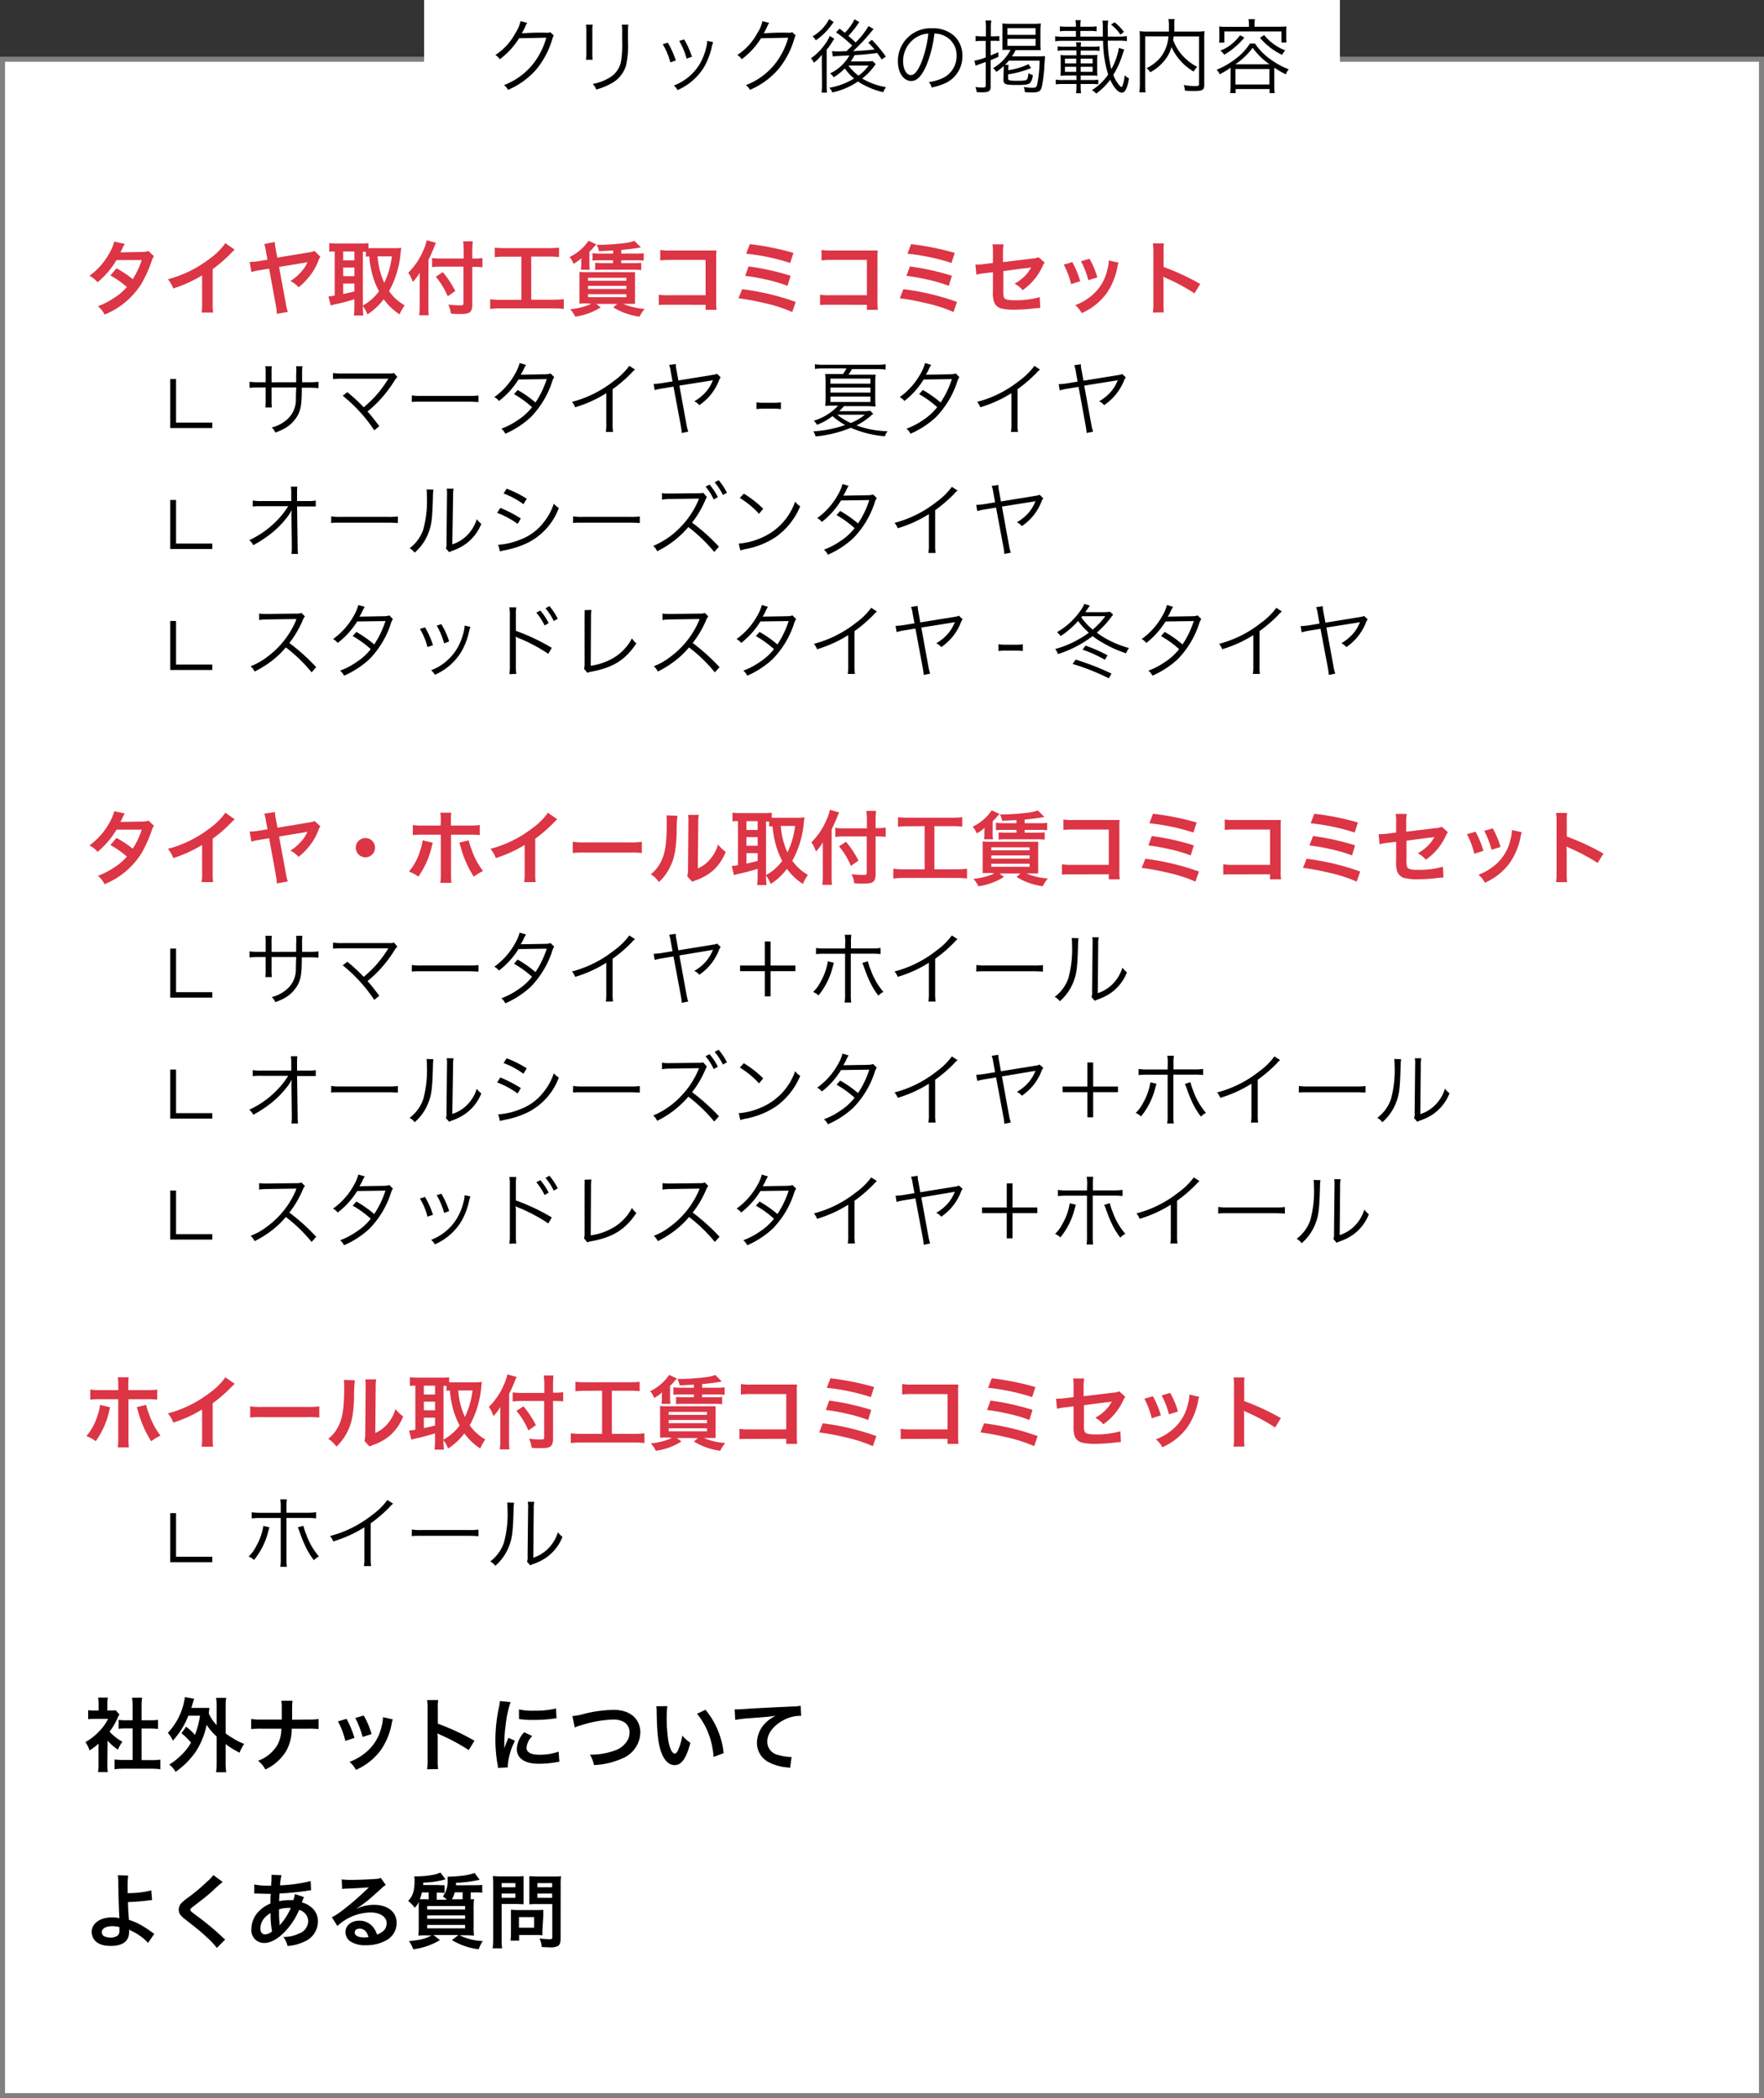 <svg xmlns="http://www.w3.org/2000/svg" viewBox="0 0 350 416.25"><rect x="0" y="0" width="350" height="416.25" fill="#333333" stroke="none"/><defs><style>.cls-1{fill:#fff;}.cls-2{fill:gray;}.cls-3{fill:#dc3545;}</style></defs><g id="レイヤー_2" data-name="レイヤー 2"><g id="レイヤー_1-2" data-name="レイヤー 1"><rect class="cls-1" x="0.5" y="11.75" width="349" height="404"/><path class="cls-2" d="M349,12.25v403H1v-403H349m1-1H0v405H350v-405Z"/><rect class="cls-1" x="84.15" width="181.71" height="27.46"/><path d="M104.62,4.54a2.53,2.53,0,0,0-.36.65,15.74,15.74,0,0,1-.73,1.43,46.05,46.05,0,0,1,4.83-.13,1.63,1.63,0,0,0,.83-.11l.69.67c-.14.19-.14.21-.32.78a16.85,16.85,0,0,1-3.2,6,15.55,15.55,0,0,1-5.57,4,2.43,2.43,0,0,0-.8-.94,13.6,13.6,0,0,0,5.65-4.05,14.74,14.74,0,0,0,2.75-5.36L103,7.59a15.39,15.39,0,0,1-3.83,4.16,2.39,2.39,0,0,0-.89-.83,11.83,11.83,0,0,0,4-4.38,7.27,7.27,0,0,0,1-2.34Z"/><path d="M117.59,4.89a8.58,8.58,0,0,0-.06,1.33v4.3a8.35,8.35,0,0,0,.06,1.33h-1.33a9.18,9.18,0,0,0,.07-1.34V6.23a8.83,8.83,0,0,0-.07-1.34Zm7.09,0a7.46,7.46,0,0,0-.08,1.39V8.17a18,18,0,0,1-.4,4.88,6,6,0,0,1-3,3.55,12.38,12.38,0,0,1-2.91,1.16,3.12,3.12,0,0,0-.68-1.11,9.36,9.36,0,0,0,3.05-1.09,4.79,4.79,0,0,0,2.56-3.37,20.54,20.54,0,0,0,.22-4.08V6.3a10.2,10.2,0,0,0-.06-1.41Z"/><path d="M132.5,8.46A17.77,17.77,0,0,1,134.09,12l-1.09.37a13.24,13.24,0,0,0-1.51-3.59Zm9-.1a8.41,8.41,0,0,0-.35,1.3,14.75,14.75,0,0,1-1.41,3.58,11.6,11.6,0,0,1-5.3,4.63,3.29,3.29,0,0,0-.74-.9,10.23,10.23,0,0,0,5.08-4.18,11.89,11.89,0,0,0,1.36-3.44,6.57,6.57,0,0,0,.17-1.08V8.11Zm-5.76-.54a16.13,16.13,0,0,1,1.55,3.44l-1.06.37a13.64,13.64,0,0,0-1.47-3.51Z"/><path d="M152.62,4.54a2.53,2.53,0,0,0-.36.65,15.74,15.74,0,0,1-.73,1.43,46.05,46.05,0,0,1,4.83-.13,1.63,1.63,0,0,0,.83-.11l.69.67c-.14.19-.14.21-.32.78a16.85,16.85,0,0,1-3.2,6,15.55,15.55,0,0,1-5.57,4,2.43,2.43,0,0,0-.8-.94,13.6,13.6,0,0,0,5.65-4.05,14.74,14.74,0,0,0,2.75-5.36L151,7.59a15.39,15.39,0,0,1-3.83,4.16,2.39,2.39,0,0,0-.89-.83,11.83,11.83,0,0,0,4-4.38,7.27,7.27,0,0,0,1-2.34Z"/><path d="M163.06,13c0-.54,0-.91,0-1.13s0-.12,0-1a7.87,7.87,0,0,1-1.58,1.58,2.67,2.67,0,0,0-.59-.88,11,11,0,0,0,2.8-2.8,7.11,7.11,0,0,0,.94-1.63l.91.56a6.08,6.08,0,0,0-.46.7,11.37,11.37,0,0,1-1.06,1.46v6.61c0,.83,0,1.43.08,1.91H163a12.53,12.53,0,0,0,.1-1.86Zm2.35-8.62-.36.48A12.65,12.65,0,0,1,161.86,8a2.38,2.38,0,0,0-.64-.78,8.53,8.53,0,0,0,3.3-3.43Zm5.09,0c-.12.18-.17.23-.4.58a20.44,20.44,0,0,1-1.77,2.16c.65.56.89.79,1.44,1.3a16,16,0,0,0,2.56-3.25l1,.59c-.16.18-.26.29-.64.75a34.68,34.68,0,0,1-3.44,3.64c2.22-.13,2.22-.13,4.27-.32a15.27,15.27,0,0,0-1.25-1.38L173,7.9a29.81,29.81,0,0,1,2.77,3.33l-.83.57c-.43-.64-.56-.83-.88-1.28-2.74.31-2.74.31-4.5.42a8.93,8.93,0,0,1-.77,1.25h3a8.16,8.16,0,0,0,1.32-.08l.65.6a4.85,4.85,0,0,0-.36.49,12.42,12.42,0,0,1-2.33,2.38,13.68,13.68,0,0,0,4.71,1.71,5.4,5.4,0,0,0-.53,1,14.59,14.59,0,0,1-3.6-1.31,9.28,9.28,0,0,1-1.41-.82,14.26,14.26,0,0,1-5.09,2.18,2.8,2.8,0,0,0-.61-.93,13.63,13.63,0,0,0,4.92-1.84,9.9,9.9,0,0,1-1.84-2,10.88,10.88,0,0,1-2.2,1.76,3.93,3.93,0,0,0-.72-.77A8.69,8.69,0,0,0,168.54,11l-2.52.13a5,5,0,0,0-.77.08l-.17-1.08a7,7,0,0,0,1.15.07l1.71-.05,1.16-1.1a24.6,24.6,0,0,0-3.21-2.63l.69-.74c.61.47.8.63,1.06.82a9.87,9.87,0,0,0,1.9-2.67ZM168.34,13a9.4,9.4,0,0,0,2,2,8.18,8.18,0,0,0,2-2Z"/><path d="M183.8,13c-.93,2.11-1.87,3.07-3,3.07-1.52,0-2.65-1.66-2.65-3.9A6.5,6.5,0,0,1,185,5.61a6.21,6.21,0,0,1,4.4,1.58,5.36,5.36,0,0,1,1.55,3.91,5.82,5.82,0,0,1-3.66,5.52,12.6,12.6,0,0,1-2.44.74,2.44,2.44,0,0,0-.56-1.07,10.05,10.05,0,0,0,2.68-.76,4.83,4.83,0,0,0,2.83-4.48,4.23,4.23,0,0,0-2.55-4,4.81,4.81,0,0,0-1.85-.4A24,24,0,0,1,183.8,13Zm-2-5.59a5.54,5.54,0,0,0-2.61,4.77c0,1.54.67,2.72,1.54,2.72.67,0,1.31-.75,2-2.32a21.84,21.84,0,0,0,1.46-5.92A5,5,0,0,0,181.83,7.4Z"/><path d="M194.73,8.11a6,6,0,0,0-1.16.08V7.13a6.45,6.45,0,0,0,1.16.08h.89V5.69a9.32,9.32,0,0,0-.09-1.62h1.16a9,9,0,0,0-.09,1.6V7.21h.73a6.7,6.7,0,0,0,.95-.06v1a5.68,5.68,0,0,0-1-.06h-.72V11l1.52-.64v.92c-.61.28-.77.34-1.52.65v5.25c0,.89-.35,1.13-1.62,1.13-.33,0-.75,0-1.17-.05a3.36,3.36,0,0,0-.24-1,9.62,9.62,0,0,0,1.47.11c.47,0,.58-.09.58-.46V12.3l-1.17.41c-.25.1-.56.21-.83.33l-.24-1a11.34,11.34,0,0,0,2.24-.66V8.11Zm4.41,5.81a7.31,7.31,0,0,0,0-.82,10.35,10.35,0,0,1-1.47,1.17,2.25,2.25,0,0,0-.63-.75A8.85,8.85,0,0,0,200.5,9.9h-.17a14,14,0,0,0-1.44,0c0-.44,0-.84,0-1.36V6c0-.53,0-1,0-1.35a11.92,11.92,0,0,0,1.5.07H205a11.45,11.45,0,0,0,1.52-.07A12.32,12.32,0,0,0,206.43,6V8.63a11,11,0,0,0,.06,1.32c-.43,0-.91,0-1.54,0H201.5a8.78,8.78,0,0,1-.71,1.23h5.32a12.31,12.31,0,0,0,1.23-.05c0,.16,0,.32-.1,1.48a28.17,28.17,0,0,1-.51,4.51c-.24,1-.61,1.22-1.9,1.22-.52,0-1,0-1.49-.08a3.12,3.12,0,0,0-.23-1,10.91,10.91,0,0,0,1.73.16c.55,0,.79-.12.91-.48a24.2,24.2,0,0,0,.52-4.91h-6.1c-.27.34-.44.5-.75.83h.7a6,6,0,0,0-.06,1.07,13.83,13.83,0,0,0,4-1.2l.53.77a19.72,19.72,0,0,1-4.57,1.25v.85c0,.35.32.43,1.9.43,1.34,0,1.74-.08,1.89-.35a3.12,3.12,0,0,0,.24-1.19,2.76,2.76,0,0,0,.86.4,2.57,2.57,0,0,1-.46,1.48c-.35.4-.87.49-2.66.49-2.37,0-2.69-.13-2.69-1.09Zm.74-7h5.59V5.58h-5.59Zm0,2.17h5.59V7.71h-5.59Z"/><path d="M223.07,9.83c-.08.18-.1.24-.34.95a17.25,17.25,0,0,1-1.84,4.08,6.87,6.87,0,0,0,1,1.82c.26.34.53.58.62.58s.2-.18.26-.4a7.83,7.83,0,0,0,.38-1.95,3.16,3.16,0,0,0,.85.65c-.33,2-.77,2.82-1.44,2.82s-1.54-.94-2.29-2.56a11.88,11.88,0,0,1-2.78,2.74,2.74,2.74,0,0,0-.85-.67,11,11,0,0,0,3.23-3.09,23.17,23.17,0,0,1-1-6.71h-7.93a10,10,0,0,0-1.58.1v-1a10.7,10.7,0,0,0,1.58.1h2.53V6.14h-1.77a7.49,7.49,0,0,0-1.4.08v-1a8.54,8.54,0,0,0,1.4.08h1.77V5A3.93,3.93,0,0,0,213.37,4h1.08A4.23,4.23,0,0,0,214.36,5v.3h1.84a8.27,8.27,0,0,0,1.38-.08v1a7.43,7.43,0,0,0-1.38-.08h-1.84V7.26h4.46c0-.8,0-1.43,0-1.89a8.55,8.55,0,0,0-.09-1.27h1.16a9,9,0,0,0-.09,1.75c0,.48,0,.77,0,1.41H222a10.85,10.85,0,0,0,1.59-.1v1a10,10,0,0,0-1.59-.1H219.8a23.48,23.48,0,0,0,.7,5.65A12.7,12.7,0,0,0,222,9.5Zm-6.26-.56a7.2,7.2,0,0,0,1.36-.08v.92a7.57,7.57,0,0,0-1.36-.08h-2.39v.91h2a11.56,11.56,0,0,0,1.33-.06,6.93,6.93,0,0,0-.06,1.08v2a6.93,6.93,0,0,0,.06,1.08,12.44,12.44,0,0,0-1.33-.06h-2v.9h2.13a10,10,0,0,0,1.36-.07v.91a12,12,0,0,0-1.25-.06h-2.24v.56a8.28,8.28,0,0,0,.08,1.28h-1a7.52,7.52,0,0,0,.08-1.28v-.56h-2.7a8.94,8.94,0,0,0-1.4.08v-.94a8.62,8.62,0,0,0,1.4.08h2.7v-.9h-1.85a12,12,0,0,0-1.33.06,9.77,9.77,0,0,0,.06-1.08V12a9.91,9.91,0,0,0-.06-1.08,11.56,11.56,0,0,0,1.33.06h1.85V10h-2.33a8.06,8.06,0,0,0-1.4.08V9.19a7.8,7.8,0,0,0,1.4.08h2.33a6.25,6.25,0,0,0-.08-.86h1c-.05.4-.05.51-.07.86Zm-3.27,2.37H211.3v.93h2.24Zm0,1.6H211.3v1h2.24Zm3.25-.67v-.93h-2.37v.93Zm0,1.67v-1h-2.37v1Zm5.52-7.37a8.62,8.62,0,0,0-1.87-2l.71-.45A9.4,9.4,0,0,1,223,6.33Z"/><path d="M232.86,7.22c0,.31-.05.42-.1.69a9.58,9.58,0,0,0,1.62,2.84,10.84,10.84,0,0,0,3.17,2.53,3.47,3.47,0,0,0-.71.92,10.84,10.84,0,0,1-4.4-4.86,7.34,7.34,0,0,1-.9,2,9,9,0,0,1-3.33,3,2.83,2.83,0,0,0-.72-.82,8.13,8.13,0,0,0,2.77-2.14,7.52,7.52,0,0,0,1.57-4.17h-4.61v9.34a12.23,12.23,0,0,0,.08,1.77h-1.25a11.06,11.06,0,0,0,.11-1.77V7.62a11.86,11.86,0,0,0-.06-1.44,11.59,11.59,0,0,0,1.59.08h4.24c0-.54,0-.73,0-1.32a5.5,5.5,0,0,0-.11-1.16h1.25A4.64,4.64,0,0,0,233,4.94c0,.72,0,.94,0,1.32h4.4A11.56,11.56,0,0,0,239,6.18a13.56,13.56,0,0,0-.06,1.41v9.25c0,1-.34,1.21-2,1.21-.53,0-1.17,0-1.83-.08a3.74,3.74,0,0,0-.25-1.11,11.92,11.92,0,0,0,2.19.21c.75,0,.86-.05.86-.42V7.22Z"/><path d="M244.17,13.44l-.32.22A16.06,16.06,0,0,1,242,14.73a2.74,2.74,0,0,0-.61-.89,16.1,16.1,0,0,0,3.89-2.26A11.3,11.3,0,0,0,248,8.63h1a11.82,11.82,0,0,0,3.06,3.12,15.35,15.35,0,0,0,3.65,2,3.23,3.23,0,0,0-.59,1,22.5,22.5,0,0,1-2.29-1.32v3.61a10.65,10.65,0,0,0,.09,1.43H251.9v-.8h-6.73v.8h-1.1a11.35,11.35,0,0,0,.1-1.44Zm3.64-8.63a4.17,4.17,0,0,0-.11-1H249a4.1,4.1,0,0,0-.09,1V5.3h4.75a15.77,15.77,0,0,0,1.6-.06,7.22,7.22,0,0,0-.06,1.09v1a7.19,7.19,0,0,0,.06,1.11h-1V6.23H242.93V8.46h-1.05a9.05,9.05,0,0,0,.06-1.11v-1a8.83,8.83,0,0,0-.06-1.09,15.51,15.51,0,0,0,1.61.06h4.32Zm-.92,2.64a12.73,12.73,0,0,1-2,2,10.43,10.43,0,0,1-2,1.4,2.93,2.93,0,0,0-.77-.81A7.81,7.81,0,0,0,244.05,9a10.12,10.12,0,0,0,2-2Zm5,5.31a14,14,0,0,1-3.35-3.28,13.33,13.33,0,0,1-2,2.16,11.59,11.59,0,0,1-1.44,1.12Zm-6.76,4h6.73V13.69h-6.73Zm5.69-9.81A10.07,10.07,0,0,0,255,10a3.72,3.72,0,0,0-.61.88A12.91,12.91,0,0,1,250,7.5Z"/><path class="cls-3" d="M30.55,50.83a2.86,2.86,0,0,0-.49,1.07,26.5,26.5,0,0,1-2,4.4,15.6,15.6,0,0,1-7.3,6.11,5.17,5.17,0,0,0-1.33-1.65,15.58,15.58,0,0,0,3.12-1.6,11.54,11.54,0,0,0,2.63-2.22,18.33,18.33,0,0,0-3.28-2.29l1.21-1.42a20.7,20.7,0,0,1,3.22,2.14,15,15,0,0,0,1.79-3.78l-5,0A16.65,16.65,0,0,1,19.35,56a5,5,0,0,0-1.6-1.28,13.84,13.84,0,0,0,4-4.57,10.11,10.11,0,0,0,.93-2.22l2.08.46a7.29,7.29,0,0,0-.48.9c-.2.43-.31.62-.39.77.26,0,.26,0,4.16-.07a3.9,3.9,0,0,0,1.41-.19Z"/><path class="cls-3" d="M46.57,49.53a6.28,6.28,0,0,0-.59.56,28.11,28.11,0,0,1-3.78,3.3v6.83A12.75,12.75,0,0,0,42.28,62H40a9,9,0,0,0,.1-1.73V54.63a26.21,26.21,0,0,1-5.72,2.6,5.94,5.94,0,0,0-1.07-1.83,23.22,23.22,0,0,0,8.4-4.16,12.63,12.63,0,0,0,3-3Z"/><path class="cls-3" d="M63.56,50.92a3.63,3.63,0,0,0-.43.91,11.48,11.48,0,0,1-2,3.32A13.32,13.32,0,0,1,59.24,57a5.35,5.35,0,0,0-1.62-1.25A8.81,8.81,0,0,0,59.69,54,6.49,6.49,0,0,0,61,52l-.43.1-5.2.86,1.34,7.24a9.05,9.05,0,0,0,.4,1.68l-2.18.38a11.91,11.91,0,0,0-.19-1.62l-1.34-7.34-1.76.29a12.54,12.54,0,0,0-1.76.38l-.34-2a11.45,11.45,0,0,0,1.84-.17l1.7-.28-.31-1.61a8.27,8.27,0,0,0-.33-1.49L54.52,48a8.36,8.36,0,0,0,.19,1.41l.31,1.7,6.37-1.06a3.16,3.16,0,0,0,1-.27Z"/><path class="cls-3" d="M72,60.86a10.23,10.23,0,0,0,.1,1.73H70.22a15,15,0,0,0,.09-1.73V59.37c-1.6.48-2.69.77-3.41.92a7.65,7.65,0,0,0-1.28.33l-.45-1.82a8.54,8.54,0,0,0,1.24-.16V49.9c-.55,0-.72,0-1.08.06V48.23a12.61,12.61,0,0,0,1.44.08h4.89a8.75,8.75,0,0,0,1.45-.08v1c.29,0,.63,0,1,0h4.19c.43,0,.88,0,1.3-.08,0,.2-.07.52-.11,1a19.17,19.17,0,0,1-2.29,7.61,9.48,9.48,0,0,0,3.09,2.81,9.19,9.19,0,0,0-1,1.8,11.82,11.82,0,0,1-3.16-3,12.42,12.42,0,0,1-3.22,3,6.92,6.92,0,0,0-1-1.77Zm-3.9-9.2h2.22V49.9H68.09Zm0,3.13h2.22V53.08H68.09Zm0,3.53c1-.21,1.16-.23,2.22-.52V56.25H68.09ZM72,60.6a9.78,9.78,0,0,0,3.2-2.81A15.52,15.52,0,0,1,74,54.92a20.6,20.6,0,0,1-.74-4.05c-.3,0-.41,0-.67.07v-1H72Zm2.92-9.74a15.11,15.11,0,0,0,1.32,5.25,16.32,16.32,0,0,0,1.51-5.25Z"/><path class="cls-3" d="M85,60.62c0,.72,0,1.31.08,1.92H83.17a15,15,0,0,0,.1-1.92V55.9c0-.79,0-1.15,0-1.79a8.46,8.46,0,0,1-1.37,1.82,7,7,0,0,0-.9-1.82,13.75,13.75,0,0,0,3-4.45,8.63,8.63,0,0,0,.66-2l1.84.51c-.11.24-.23.51-.39.93s-.64,1.53-1.09,2.43Zm7-10.74a14.25,14.25,0,0,0-.11-2H93.8a18.88,18.88,0,0,0-.09,2v1.41h.46a8.85,8.85,0,0,0,1.55-.1V53c-.43,0-.94-.06-1.5-.06h-.51v7.48c0,.83-.18,1.32-.55,1.56s-.78.31-2,.31c-.57,0-1,0-1.69-.07a5.68,5.68,0,0,0-.52-1.8,15.51,15.51,0,0,0,2,.15c.9,0,1,0,1-.4V52.89H87.62a15.64,15.64,0,0,0-1.89.1v-1.8a13.16,13.16,0,0,0,1.81.1H92ZM87.86,54a18.83,18.83,0,0,1,2.47,3.73l-1.49,1.06a15.46,15.46,0,0,0-2.37-3.89Z"/><path class="cls-3" d="M100.23,50.92a17,17,0,0,0-2.06.1V49.13a18.1,18.1,0,0,0,2.08.09h8.61a18.81,18.81,0,0,0,2.06-.09V51a17.32,17.32,0,0,0-2-.1h-3.52v8.56h4.29a16.66,16.66,0,0,0,2.18-.11v1.94a16.76,16.76,0,0,0-2.18-.11H99.43a18.13,18.13,0,0,0-2.18.11V59.37a17,17,0,0,0,2.21.11h4V50.92Z"/><path class="cls-3" d="M118.33,48.49a11.35,11.35,0,0,0-.79.85,5.39,5.39,0,0,1-.59.59v2.32a6.41,6.41,0,0,0,.08,1.26h-1.79a4.46,4.46,0,0,0,.08-1V52a4,4,0,0,1,.06-.78,9,9,0,0,1-1.58,1.12A4.52,4.52,0,0,0,113,51a9.6,9.6,0,0,0,3.78-3.24Zm-1.76,11.7c-.8,0-1.11,0-1.6.05,0-.24,0-.82,0-1.28V55.58c0-1.28,0-1.28,0-1.65a10.37,10.37,0,0,0,1.61.06h7.81c.9,0,1.17,0,1.6,0,0,.38,0,.84,0,1.55v3.23c0,.67,0,1.2,0,1.51a1.57,1.57,0,0,0-.33,0c-.37,0-.59,0-.88,0h-1.14a13,13,0,0,0,4.26,1,7.81,7.81,0,0,0-1,1.54,13.44,13.44,0,0,1-5.22-1.84l.79-.69h-4.16l.89.69a12.82,12.82,0,0,1-5.07,1.84,5.72,5.72,0,0,0-1-1.47,13.18,13.18,0,0,0,4.18-1.06Zm.11-4.5h7.6V55.1h-7.6Zm0,1.65h7.6v-.63h-7.6Zm0,1.62h7.6v-.6h-7.6Zm5-9.26c-1.51.08-1.51.08-2.84.13a4.26,4.26,0,0,0-.44-1.25h.6a48.34,48.34,0,0,0,5-.36,7.81,7.81,0,0,0,1.87-.44l1.29,1.3c-.91.18-2.76.42-3.9.51v.72h3a8.34,8.34,0,0,0,1.46-.08v1.48a10.83,10.83,0,0,0-1.46-.07h-3v.56h2.51a10.64,10.64,0,0,0,1.46-.06v1.44a11.23,11.23,0,0,0-1.46-.07h-6.21c-.62,0-1.2,0-1.47.07V52.14c.27,0,.83.06,1.47.06h2.07v-.56h-2.6a11,11,0,0,0-1.47.07V50.23a11.1,11.1,0,0,0,1.47.08h2.6Z"/><path class="cls-3" d="M132.71,60.46c-1.1,0-1.49,0-2,.06V58.46a10,10,0,0,0,2,.11H140v-7h-7a16.27,16.27,0,0,0-2,.08V49.59a10.4,10.4,0,0,0,2.06.11h7.7c.83,0,.83,0,1.39,0a9.31,9.31,0,0,0-.05,1.33v8.79a11.11,11.11,0,0,0,.08,1.65H140v-1Z"/><path class="cls-3" d="M147.25,57.37a49.7,49.7,0,0,1,10.63,2.53l-.69,2a29.4,29.4,0,0,0-5.66-1.8,44.33,44.33,0,0,0-5-.92Zm1.28-4.51a49.9,49.9,0,0,1,8.34,1.85l-.62,2a28.23,28.23,0,0,0-4.4-1.28,35.63,35.63,0,0,0-4-.7Zm.24-4.42a53.4,53.4,0,0,1,8.66,1.73l-.64,2a42.06,42.06,0,0,0-8.74-1.84Z"/><path class="cls-3" d="M164.71,60.46c-1.1,0-1.49,0-2,.06V58.46a10,10,0,0,0,2,.11H172v-7h-7a16.27,16.27,0,0,0-2,.08V49.59a10.4,10.4,0,0,0,2.06.11h7.7c.83,0,.83,0,1.39,0a9.31,9.31,0,0,0-.05,1.33v8.79a11.11,11.11,0,0,0,.08,1.65H172v-1Z"/><path class="cls-3" d="M179.25,57.37a49.7,49.7,0,0,1,10.63,2.53l-.69,2a29.4,29.4,0,0,0-5.66-1.8,44.33,44.33,0,0,0-5-.92Zm1.28-4.51a49.9,49.9,0,0,1,8.34,1.85l-.62,2a28.23,28.23,0,0,0-4.4-1.28,35.63,35.63,0,0,0-4-.7Zm.24-4.42a53.4,53.4,0,0,1,8.66,1.73l-.64,2a42.06,42.06,0,0,0-8.74-1.84Z"/><path class="cls-3" d="M207.28,52.11a3.42,3.42,0,0,0-.45.78,11.7,11.7,0,0,1-3.92,4.67,5.42,5.42,0,0,0-1.61-1.29A8.13,8.13,0,0,0,204,54c.22-.32.32-.46.6-.94l-.6.09c-1.62.19-3.27.4-4.93.64v3.6a6.62,6.62,0,0,0,.06,1.38c.11.62.62.8,2.26.8a17.72,17.72,0,0,0,4.91-.62l.1,2.16a7.82,7.82,0,0,0-1,.06,36.05,36.05,0,0,1-4,.27,10.89,10.89,0,0,1-2.85-.27,2.11,2.11,0,0,1-1.38-1.47,6.3,6.3,0,0,1-.16-2V54l-1.5.19a9.94,9.94,0,0,0-1.78.3l-.2-2h.38a11.26,11.26,0,0,0,1.41-.11l1.69-.21V50a8,8,0,0,0-.09-1.52h2.21A7.73,7.73,0,0,0,199,50v2l5.83-.71a3.07,3.07,0,0,0,1.23-.27Z"/><path class="cls-3" d="M212.76,52a18.77,18.77,0,0,1,1.57,3.79l-1.81.58a16.13,16.13,0,0,0-1.46-3.87Zm9.19.11a3.29,3.29,0,0,0-.23.82,13.48,13.48,0,0,1-2.21,5.33,12.21,12.21,0,0,1-4.88,3.86,5.86,5.86,0,0,0-1.28-1.59,10.2,10.2,0,0,0,2.72-1.47,9.22,9.22,0,0,0,3.64-5.55,7.47,7.47,0,0,0,.28-1.84Zm-5.78-.77a15.64,15.64,0,0,1,1.55,3.69l-1.78.56a17.33,17.33,0,0,0-1.45-3.76Z"/><path class="cls-3" d="M228.74,62a10.85,10.85,0,0,0,.1-1.8V49.91a9.51,9.51,0,0,0-.1-1.63h2.2a9.83,9.83,0,0,0-.07,1.68v3a47.37,47.37,0,0,1,7.27,3.38L237,58.2a38.27,38.27,0,0,0-5.67-3.05l-.54-.27a7.74,7.74,0,0,1,.06,1.08v4.23a16.87,16.87,0,0,0,.07,1.78Z"/><path d="M34.93,83.84h7.19v1.08H33.78V75.19h1.15Z"/><path d="M58.76,75.83V74.28a10.31,10.31,0,0,0,0-1.62H60a10,10,0,0,0-.06,1.49v1.68h1.37a11.86,11.86,0,0,0,1.88-.09V77a15.65,15.65,0,0,0-1.86-.08H59.88c0,3.25-.19,4.28-.78,5.43a6.75,6.75,0,0,1-2.61,2.64,11.37,11.37,0,0,1-1.86.82,2.77,2.77,0,0,0-.72-1A7.14,7.14,0,0,0,57,83.18a5.19,5.19,0,0,0,1.71-4c0-.51,0-1,.07-2.31H53.88v2.68a10.12,10.12,0,0,0,.06,1.29H52.65a10.49,10.49,0,0,0,.06-1.34V76.87H51.37a15.54,15.54,0,0,0-1.86.08V75.74a11.79,11.79,0,0,0,1.87.09h1.33V74a10.71,10.71,0,0,0-.06-1.34h1.29a7.32,7.32,0,0,0-.06,1.29v1.89Z"/><path d="M68.92,77.8a34.68,34.68,0,0,1,3.25,3,28.86,28.86,0,0,0,2.13-2,23.09,23.09,0,0,0,2.64-3.48l.13-.19c-.23,0-.23,0-9.14,0a18.2,18.2,0,0,0-1.86.07V74a11.5,11.5,0,0,0,1.87.1h9.33a2.08,2.08,0,0,0,.9-.11l.67.8a4.9,4.9,0,0,0-.64.85,24.35,24.35,0,0,1-5.28,6c.61.66,1.27,1.49,2.34,2.91l-1,.82A30.17,30.17,0,0,0,68,78.51Z"/><path d="M81.72,78.44a11.1,11.1,0,0,0,2,.1H93a13.24,13.24,0,0,0,1.94-.08v1.29c-.51,0-.88-.06-2-.06H83.7c-1.17,0-1.5,0-2,.06Z"/><path d="M104.38,72.39a5.4,5.4,0,0,0-.56,1.06c-.15.3-.31.57-.5.88.22,0,.22,0,5-.08a3,3,0,0,0,.92-.16l.72.72a3.74,3.74,0,0,0-.46,1.06,18.13,18.13,0,0,1-4.18,6.88,17.88,17.88,0,0,1-5.06,3.3,2.88,2.88,0,0,0-.78-1,14.39,14.39,0,0,0,3.31-1.74,11.21,11.21,0,0,0,2.77-2.53,20.16,20.16,0,0,0-3.58-2.59l.73-.82a22.94,22.94,0,0,1,3.54,2.48,18.77,18.77,0,0,0,2.23-4.64l-5.61.08A15.83,15.83,0,0,1,99,79.55a2.85,2.85,0,0,0-.92-.77,14,14,0,0,0,4.08-4.56,8.85,8.85,0,0,0,.94-2.2Z"/><path d="M126,73.32a3.67,3.67,0,0,0-.7.67,27.71,27.71,0,0,1-3.75,3.22V84a11.29,11.29,0,0,0,.08,1.7H120.2a8.35,8.35,0,0,0,.1-1.67V78a24.94,24.94,0,0,1-6.18,2.8,3.88,3.88,0,0,0-.63-1.07,22.57,22.57,0,0,0,8.31-4.15,13.47,13.47,0,0,0,3.06-3Z"/><path d="M143,74.86a2.64,2.64,0,0,0-.42.81,10.5,10.5,0,0,1-2,3.14,11.38,11.38,0,0,1-1.82,1.57,3.06,3.06,0,0,0-1-.77,8.68,8.68,0,0,0,2.33-1.9,7.63,7.63,0,0,0,1.28-2.09c.05-.09.08-.16.1-.2l-.37.08-6.3,1,1.4,7.69a8.94,8.94,0,0,0,.36,1.45l-1.28.26a13.82,13.82,0,0,0-.2-1.44l-1.45-7.76-2.13.35a11,11,0,0,0-1.6.35l-.21-1.23a14.67,14.67,0,0,0,1.63-.16l2.12-.35-.36-1.94a5,5,0,0,0-.32-1.31l1.32-.2a5.87,5.87,0,0,0,.16,1.27l.36,2,6.95-1.13a1.65,1.65,0,0,0,.7-.21Z"/><path d="M150.1,79.82a9.8,9.8,0,0,0,1.46.08h1.9a9.92,9.92,0,0,0,1.48-.08v1.34a10.09,10.09,0,0,0-1.48-.08h-1.9a10.06,10.06,0,0,0-1.46.08Z"/><path d="M173.27,82.11a2.84,2.84,0,0,0-.52.41,13.43,13.43,0,0,1-2.81,1.88,19.28,19.28,0,0,0,6.17,1.15,2.9,2.9,0,0,0-.52,1,21.08,21.08,0,0,1-6.77-1.68,24.22,24.22,0,0,1-7,1.71,3.31,3.31,0,0,0-.45-1,23.63,23.63,0,0,0,6.32-1.26,12.63,12.63,0,0,1-2.5-1.77,12.28,12.28,0,0,1-3.09,1.73,2.56,2.56,0,0,0-.64-.81,10.84,10.84,0,0,0,4.84-3h-.93c-.58,0-1.15,0-1.65.08a12.78,12.78,0,0,0,.08-1.72v-3a15.16,15.16,0,0,0-.08-1.63c.45,0,.78,0,1.75,0h1.79a8,8,0,0,0,.69-1.11h-4.66a12,12,0,0,0-1.6.1V72.26a10.3,10.3,0,0,0,1.61.1h10.78a10.21,10.21,0,0,0,1.64-.1v1.06a12.12,12.12,0,0,0-1.63-.1h-5.06a12.94,12.94,0,0,1-.68,1.11H172c1,0,1.26,0,1.73,0a15.17,15.17,0,0,0-.07,1.63v2.92a13.82,13.82,0,0,0,.07,1.77c-.5,0-1.06-.08-1.65-.08h-4.63a10.37,10.37,0,0,1-.94,1h4.67a8.81,8.81,0,0,0,1.47-.08Zm-8.51-6h7.94v-1h-7.94Zm0,1.78h7.94v-1h-7.94Zm0,1.85h7.94V78.67h-7.94Zm1.36,2.53a11.92,11.92,0,0,0,2.69,1.65,11.13,11.13,0,0,0,2.8-1.65Z"/><path d="M184.76,72.39a5.4,5.4,0,0,0-.56,1.06,7.23,7.23,0,0,1-.5.88c.23,0,.23,0,5-.08a3.07,3.07,0,0,0,.93-.16l.72.72a3.64,3.64,0,0,0-.47,1.06,18.25,18.25,0,0,1-4.17,6.88,18,18,0,0,1-5.06,3.3,2.9,2.9,0,0,0-.79-1,14.68,14.68,0,0,0,3.32-1.74,11.39,11.39,0,0,0,2.77-2.53,20.22,20.22,0,0,0-3.59-2.59l.74-.82a22.4,22.4,0,0,1,3.53,2.48,18.77,18.77,0,0,0,2.23-4.64l-5.6.08a16.17,16.17,0,0,1-3.81,4.26,2.88,2.88,0,0,0-.93-.77,13.92,13.92,0,0,0,4.08-4.56,9,9,0,0,0,.95-2.2Z"/><path d="M206.35,73.32a3.66,3.66,0,0,0-.71.67,28.22,28.22,0,0,1-3.74,3.22V84a10.07,10.07,0,0,0,.08,1.7h-1.4a8.35,8.35,0,0,0,.1-1.67V78a24.94,24.94,0,0,1-6.18,2.8,3.62,3.62,0,0,0-.62-1.07,22.45,22.45,0,0,0,8.3-4.15,13.47,13.47,0,0,0,3.06-3Z"/><path d="M223.37,74.86a3,3,0,0,0-.41.81,10.9,10.9,0,0,1-2.05,3.14,11.51,11.51,0,0,1-1.83,1.57,3.06,3.06,0,0,0-1-.77,8.9,8.9,0,0,0,2.34-1.9,7.88,7.88,0,0,0,1.28-2.09,1,1,0,0,0,.09-.2l-.36.08-6.31,1,1.41,7.69a10.33,10.33,0,0,0,.35,1.45l-1.28.26a13.4,13.4,0,0,0-.19-1.44L214,76.75l-2.13.35a11.34,11.34,0,0,0-1.6.35l-.21-1.23a15.07,15.07,0,0,0,1.64-.16l2.11-.35-.35-1.94a6,6,0,0,0-.32-1.31l1.31-.2a6.58,6.58,0,0,0,.16,1.27l.37,2,6.94-1.13a1.66,1.66,0,0,0,.71-.21Z"/><path d="M34.93,107.84h7.19v1.08H33.78V99.19h1.15Z"/><path d="M57.83,102.19c0-.12,0-.36.05-1a9.86,9.86,0,0,1-1.2,1.79,18.78,18.78,0,0,1-3.79,3.54,25.79,25.79,0,0,1-2.64,1.64,2.75,2.75,0,0,0-.8-1,18.14,18.14,0,0,0,5.42-3.82,15.57,15.57,0,0,0,2.31-2.91l-5.25,0a13.42,13.42,0,0,0-1.78.06v-1.2a8.79,8.79,0,0,0,1.81.11l5.83,0,0-1.57a8.47,8.47,0,0,0-.08-1.29H59a5.73,5.73,0,0,0-.06.88v.38l0,1.6h2.11a8,8,0,0,0,1.6-.1v1.17c-.34,0-.67,0-1.33,0H58.94l.11,7.79a14,14,0,0,0,.08,1.63h-1.3a9,9,0,0,0,.07-1.26v-.35l-.07-5.89v-.16Z"/><path d="M65.72,102.44a11.1,11.1,0,0,0,2,.1H77a13.24,13.24,0,0,0,1.94-.08v1.29c-.51,0-.88-.06-2-.06H67.7c-1.17,0-1.5,0-2,.06Z"/><path d="M86,97.13a9.27,9.27,0,0,0-.1,1.37c-.12,4.34-.25,5.53-.86,7.14a9.7,9.7,0,0,1-2.77,4,3,3,0,0,0-1-.87,7.86,7.86,0,0,0,2.7-3.68,21.73,21.73,0,0,0,.72-6.87,6.94,6.94,0,0,0-.06-1.13Zm4-.18a6.18,6.18,0,0,0-.1,1.41L89.74,108a7.37,7.37,0,0,0,3-1.86A7.87,7.87,0,0,0,94.6,103a4.66,4.66,0,0,0,.9.93A9.08,9.08,0,0,1,92.28,108,10.43,10.43,0,0,1,90,109.18l-.51.19a3.21,3.21,0,0,0-.37.18l-.64-.74a2.63,2.63,0,0,0,.11-1.09l.1-9.36a6.77,6.77,0,0,0-.06-1.42Z"/><path d="M99.27,100.76a25.27,25.27,0,0,1,4.07,2.1l-.63,1.07a17.49,17.49,0,0,0-4.08-2.19Zm-.42,7.32a13.86,13.86,0,0,0,4.31-1,10.45,10.45,0,0,0,4.8-3.57,11.56,11.56,0,0,0,1.92-3.58,4.61,4.61,0,0,0,1,.85,12.6,12.6,0,0,1-6.17,6.9,18,18,0,0,1-4,1.37l-.86.18a3.46,3.46,0,0,0-.63.18Zm1.67-11.14a23.44,23.44,0,0,1,4,2l-.66,1.08a16.62,16.62,0,0,0-3.94-2.12Z"/><path d="M113.72,102.44a11.1,11.1,0,0,0,2,.1H125a13.24,13.24,0,0,0,1.94-.08v1.29c-.51,0-.88-.06-2-.06H115.7c-1.17,0-1.5,0-2,.06Z"/><path d="M141.71,109.5a31.67,31.67,0,0,0-5.13-4.94,19.13,19.13,0,0,1-6.19,4.8,3.17,3.17,0,0,0-.78-1.06,16,16,0,0,0,5.31-3.63,17.31,17.31,0,0,0,3.65-5.43c.05-.11.05-.14.13-.32l-.39,0L133,99a10,10,0,0,0-1.65.12l0-1.29a6.9,6.9,0,0,0,1.26.08H133l5.68-.06a3.72,3.72,0,0,0,.86-.08l.71.83c-.15.26-.19.36-.31.61a19.51,19.51,0,0,1-2.62,4.47,39.28,39.28,0,0,1,5.33,4.78Zm-.93-13.36a11.89,11.89,0,0,1,1.65,2.48l-.82.48A11.2,11.2,0,0,0,140,96.55Zm1.81-.88a13,13,0,0,1,1.65,2.49l-.8.45a12.68,12.68,0,0,0-1.64-2.51Z"/><path d="M146.58,107.85a13.94,13.94,0,0,0,4.66-1.23,12.12,12.12,0,0,0,6.53-7.12,3.22,3.22,0,0,0,1,.94,14.06,14.06,0,0,1-4.88,6.12,16.19,16.19,0,0,1-6,2.38,9,9,0,0,0-1,.26Zm1-9.92a20.71,20.71,0,0,1,3.85,3l-.83,1a17.7,17.7,0,0,0-3.81-3.14Z"/><path d="M168.38,96.39a5.4,5.4,0,0,0-.56,1.06c-.15.3-.31.57-.5.88.22,0,.22,0,5-.08a3,3,0,0,0,.92-.16l.73.72a3.37,3.37,0,0,0-.47,1.06,18.13,18.13,0,0,1-4.18,6.88,17.88,17.88,0,0,1-5.06,3.3,2.88,2.88,0,0,0-.78-1,14.39,14.39,0,0,0,3.31-1.74,11.21,11.21,0,0,0,2.77-2.53,20.16,20.16,0,0,0-3.58-2.59l.73-.82a22.94,22.94,0,0,1,3.54,2.48,18.77,18.77,0,0,0,2.23-4.64l-5.61.08a15.83,15.83,0,0,1-3.81,4.26,2.85,2.85,0,0,0-.92-.77,14,14,0,0,0,4.08-4.56,8.85,8.85,0,0,0,.94-2.2Z"/><path d="M190,97.32a3.67,3.67,0,0,0-.7.67,27.71,27.71,0,0,1-3.75,3.22V108a11.29,11.29,0,0,0,.08,1.7H184.2a8.35,8.35,0,0,0,.1-1.67V102a24.94,24.94,0,0,1-6.18,2.8,3.88,3.88,0,0,0-.63-1.07,22.57,22.57,0,0,0,8.31-4.15,13.47,13.47,0,0,0,3.06-3Z"/><path d="M207,98.86a2.64,2.64,0,0,0-.42.81,10.5,10.5,0,0,1-2,3.14,11.38,11.38,0,0,1-1.82,1.57,3.06,3.06,0,0,0-1-.77,8.68,8.68,0,0,0,2.33-1.9,7.63,7.63,0,0,0,1.28-2.09c.05-.09.08-.16.1-.2l-.37.08-6.3,1,1.4,7.69a8.94,8.94,0,0,0,.36,1.45l-1.28.26a13.82,13.82,0,0,0-.2-1.44l-1.45-7.76-2.13.35a11,11,0,0,0-1.6.35l-.21-1.23a14.67,14.67,0,0,0,1.63-.16l2.12-.35-.36-1.94a5,5,0,0,0-.32-1.31l1.32-.2a5.87,5.87,0,0,0,.16,1.27l.36,2,6.95-1.13a1.61,1.61,0,0,0,.7-.21Z"/><path d="M34.93,131.84h7.19v1.08H33.78v-9.73h1.15Z"/><path d="M61.83,133.39a29.63,29.63,0,0,0-5.12-4.95,17.54,17.54,0,0,1-3.05,2.87,21,21,0,0,1-3.14,1.92,3.67,3.67,0,0,0-.79-1.06A12.6,12.6,0,0,0,53,130.33a17.4,17.4,0,0,0,5.72-7.22c0-.09,0-.11.08-.19a.54.54,0,0,0,0-.11,2.3,2.3,0,0,1-.39,0l-5.34.08a10.17,10.17,0,0,0-1.65.12l0-1.29a8.06,8.06,0,0,0,1.27.08h.42l5.71-.07a2.71,2.71,0,0,0,1-.13l.68.69a2.84,2.84,0,0,0-.45.79,19.61,19.61,0,0,1-2.64,4.48,40.28,40.28,0,0,1,5.33,4.8Z"/><path d="M72.38,120.39a5.4,5.4,0,0,0-.56,1.06c-.15.3-.31.57-.5.88.22,0,.22,0,5-.08a3,3,0,0,0,.92-.16l.72.72a3.74,3.74,0,0,0-.46,1.06,18.13,18.13,0,0,1-4.18,6.88,17.88,17.88,0,0,1-5.06,3.3,2.88,2.88,0,0,0-.78-1,14.39,14.39,0,0,0,3.31-1.74,11.21,11.21,0,0,0,2.77-2.53,20.16,20.16,0,0,0-3.58-2.59l.73-.82a22.94,22.94,0,0,1,3.54,2.48,18.77,18.77,0,0,0,2.23-4.64l-5.61.08A15.83,15.83,0,0,1,67,127.55a2.85,2.85,0,0,0-.92-.77,14,14,0,0,0,4.08-4.56,8.85,8.85,0,0,0,.94-2.2Z"/><path d="M84.33,124.46A17.25,17.25,0,0,1,85.91,128l-1.09.37a13.23,13.23,0,0,0-1.5-3.59Zm9-.1a12.57,12.57,0,0,0-.35,1.3,14,14,0,0,1-1.41,3.58,11.52,11.52,0,0,1-5.29,4.63,3.29,3.29,0,0,0-.74-.9,10.2,10.2,0,0,0,5.07-4.18A11.61,11.61,0,0,0,92,125.35a5.9,5.9,0,0,0,.18-1.08v-.16Zm-5.76-.54a15.64,15.64,0,0,1,1.55,3.44l-1,.37a14.38,14.38,0,0,0-1.47-3.51Z"/><path d="M101.06,133.74a10.18,10.18,0,0,0,.1-1.68v-9.94a9,9,0,0,0-.1-1.63h1.38a9.48,9.48,0,0,0-.08,1.66v3a41.28,41.28,0,0,1,7.12,3.37l-.69,1.19a32.7,32.7,0,0,0-6-3.17,2.19,2.19,0,0,1-.49-.27h0a6.41,6.41,0,0,1,.06,1V132a10.38,10.38,0,0,0,.08,1.7Zm6.15-12.61a12.16,12.16,0,0,1,1.65,2.48l-.8.48a12,12,0,0,0-1.65-2.55Zm1.81-.88a13.35,13.35,0,0,1,1.65,2.5l-.8.46a11.71,11.71,0,0,0-1.64-2.53Z"/><path d="M117.34,121a9.63,9.63,0,0,0-.08,1.43l-.05,9.65a12.27,12.27,0,0,0,4.58-1.6,9.73,9.73,0,0,0,3.6-3.84,3.9,3.9,0,0,0,.88,1c-2.2,3.27-4.55,4.76-8.82,5.59a4.35,4.35,0,0,0-.93.24l-.64-.8a3.08,3.08,0,0,0,.11-1l0-9.17v-.59a6.63,6.63,0,0,0,0-.87Z"/><path d="M141.83,133.39a29.63,29.63,0,0,0-5.12-4.95,17.54,17.54,0,0,1-3.05,2.87,21,21,0,0,1-3.14,1.92,3.67,3.67,0,0,0-.79-1.06,12.6,12.6,0,0,0,3.25-1.84,17.4,17.4,0,0,0,5.72-7.22c0-.09.05-.11.08-.19a.54.54,0,0,0,.05-.11,2.3,2.3,0,0,1-.39,0l-5.34.08a10.17,10.17,0,0,0-1.65.12l0-1.29a8.06,8.06,0,0,0,1.27.08h.42l5.71-.07a2.71,2.71,0,0,0,1-.13l.68.69a2.84,2.84,0,0,0-.45.79,19.61,19.61,0,0,1-2.64,4.48,40.28,40.28,0,0,1,5.33,4.8Z"/><path d="M152.38,120.39a5.4,5.4,0,0,0-.56,1.06c-.15.3-.31.57-.5.88.22,0,.22,0,5-.08a3,3,0,0,0,.92-.16l.73.72a3.37,3.37,0,0,0-.47,1.06,18.13,18.13,0,0,1-4.18,6.88,17.88,17.88,0,0,1-5.06,3.3,2.88,2.88,0,0,0-.78-1,14.39,14.39,0,0,0,3.31-1.74,11.21,11.21,0,0,0,2.77-2.53,20.16,20.16,0,0,0-3.58-2.59l.73-.82a22.94,22.94,0,0,1,3.54,2.48,18.77,18.77,0,0,0,2.23-4.64l-5.61.08a15.83,15.83,0,0,1-3.81,4.26,2.85,2.85,0,0,0-.92-.77,14,14,0,0,0,4.08-4.56,8.85,8.85,0,0,0,.94-2.2Z"/><path d="M174,121.32a3.67,3.67,0,0,0-.7.67,27.71,27.71,0,0,1-3.75,3.22V132a11.29,11.29,0,0,0,.08,1.7H168.2a8.35,8.35,0,0,0,.1-1.67V126a24.94,24.94,0,0,1-6.18,2.8,3.88,3.88,0,0,0-.63-1.07,22.57,22.57,0,0,0,8.31-4.15,13.47,13.47,0,0,0,3.06-3Z"/><path d="M191,122.86a2.64,2.64,0,0,0-.42.81,10.5,10.5,0,0,1-2,3.14,11.38,11.38,0,0,1-1.82,1.57,3.06,3.06,0,0,0-1-.77,8.68,8.68,0,0,0,2.33-1.9,7.63,7.63,0,0,0,1.28-2.09c.05-.09.08-.16.1-.2l-.37.08-6.3,1,1.4,7.69a8.94,8.94,0,0,0,.36,1.45l-1.28.26a13.82,13.82,0,0,0-.2-1.44l-1.45-7.76-2.13.35a11,11,0,0,0-1.6.35l-.21-1.23a14.67,14.67,0,0,0,1.63-.16l2.12-.35-.36-1.94a5,5,0,0,0-.32-1.31l1.32-.2a5.87,5.87,0,0,0,.16,1.27l.36,2,6.95-1.13a1.61,1.61,0,0,0,.7-.21Z"/><path d="M198.1,127.82a9.8,9.8,0,0,0,1.46.08h1.9a9.92,9.92,0,0,0,1.48-.08v1.34a10.09,10.09,0,0,0-1.48-.08h-1.9a10.06,10.06,0,0,0-1.46.08Z"/><path d="M220.86,121.94c-.07.1-.08.1-.23.29a20.7,20.7,0,0,1-3,3.28A16.7,16.7,0,0,0,220,127a20.28,20.28,0,0,0,4,1.56,5.49,5.49,0,0,0-.58,1.05,23.28,23.28,0,0,1-4.69-2.13,13.28,13.28,0,0,1-1.94-1.29,22.12,22.12,0,0,1-6.88,3.57,2.75,2.75,0,0,0-.56-1,19.23,19.23,0,0,0,4.59-1.89,16.4,16.4,0,0,0,2.1-1.36,13.18,13.18,0,0,1-2.13-2.32,17.14,17.14,0,0,1-3.46,3,3.77,3.77,0,0,0-.73-.77,14.4,14.4,0,0,0,4.51-4.07,7.08,7.08,0,0,0,.93-1.55l1.09.35c-.21.27-.21.27-.91,1.3h3.41a10.39,10.39,0,0,0,1.5-.08ZM220,134.57a43.91,43.91,0,0,0-7.19-2.85l.63-.86a51.09,51.09,0,0,1,7.09,2.77Zm-5.28-12.32-.18.22a12,12,0,0,0,2.28,2.44,17,17,0,0,0,2.49-2.66Zm4.5,8.64a24.65,24.65,0,0,0-4.42-2l.58-.81a31.83,31.83,0,0,1,4.37,1.92Z"/><path d="M232.76,120.39a5.4,5.4,0,0,0-.56,1.06,7.23,7.23,0,0,1-.5.88c.23,0,.23,0,5-.08a3.07,3.07,0,0,0,.93-.16l.72.72a3.64,3.64,0,0,0-.47,1.06,18.25,18.25,0,0,1-4.17,6.88,18,18,0,0,1-5.06,3.3,2.9,2.9,0,0,0-.79-1,14.68,14.68,0,0,0,3.32-1.74,11.39,11.39,0,0,0,2.77-2.53,20.22,20.22,0,0,0-3.59-2.59l.74-.82a22.4,22.4,0,0,1,3.53,2.48,18.77,18.77,0,0,0,2.23-4.64l-5.6.08a16.17,16.17,0,0,1-3.81,4.26,2.88,2.88,0,0,0-.93-.77,13.92,13.92,0,0,0,4.08-4.56,9,9,0,0,0,.95-2.2Z"/><path d="M254.35,121.32a3.66,3.66,0,0,0-.71.67,28.22,28.22,0,0,1-3.74,3.22V132a10.07,10.07,0,0,0,.08,1.7h-1.4a8.35,8.35,0,0,0,.1-1.67V126a24.94,24.94,0,0,1-6.18,2.8,3.62,3.62,0,0,0-.62-1.07,22.45,22.45,0,0,0,8.3-4.15,13.47,13.47,0,0,0,3.06-3Z"/><path d="M271.37,122.86a3,3,0,0,0-.41.81,10.9,10.9,0,0,1-2,3.14,11.51,11.51,0,0,1-1.83,1.57,3.06,3.06,0,0,0-1-.77,8.9,8.9,0,0,0,2.34-1.9,7.88,7.88,0,0,0,1.28-2.09,1,1,0,0,0,.09-.2l-.36.08-6.31,1,1.41,7.69a10.33,10.33,0,0,0,.35,1.45l-1.28.26a13.4,13.4,0,0,0-.19-1.44L262,124.75l-2.13.35a11.34,11.34,0,0,0-1.6.35l-.21-1.23a15.07,15.07,0,0,0,1.64-.16l2.11-.35-.35-1.94a6,6,0,0,0-.32-1.31l1.31-.2a6.58,6.58,0,0,0,.16,1.27l.37,2,6.94-1.13a1.66,1.66,0,0,0,.71-.21Z"/><path class="cls-3" d="M30.55,163.83a2.86,2.86,0,0,0-.49,1.07,26.5,26.5,0,0,1-2,4.4,15.6,15.6,0,0,1-7.3,6.11,5.17,5.17,0,0,0-1.33-1.65,15.58,15.58,0,0,0,3.12-1.6,11.54,11.54,0,0,0,2.63-2.22,18.33,18.33,0,0,0-3.28-2.29l1.21-1.42a20.7,20.7,0,0,1,3.22,2.14,15,15,0,0,0,1.79-3.78l-5,0A16.65,16.65,0,0,1,19.35,169a5,5,0,0,0-1.6-1.28,13.84,13.84,0,0,0,4-4.57,10.11,10.11,0,0,0,.93-2.22l2.08.46a7.29,7.29,0,0,0-.48.9c-.2.43-.31.62-.39.77.26,0,.26,0,4.16-.07a3.9,3.9,0,0,0,1.41-.19Z"/><path class="cls-3" d="M46.57,162.53a6.28,6.28,0,0,0-.59.56,28.11,28.11,0,0,1-3.78,3.3v6.83a12.75,12.75,0,0,0,.08,1.78H40a9,9,0,0,0,.1-1.73v-5.64a26.21,26.21,0,0,1-5.72,2.6,5.94,5.94,0,0,0-1.07-1.83,23.22,23.22,0,0,0,8.4-4.16,12.63,12.63,0,0,0,3-3Z"/><path class="cls-3" d="M63.56,163.92a3.63,3.63,0,0,0-.43.91,11.48,11.48,0,0,1-2,3.32A13.32,13.32,0,0,1,59.24,170a5.35,5.35,0,0,0-1.62-1.25A8.81,8.81,0,0,0,59.69,167,6.49,6.49,0,0,0,61,165l-.43.1-5.2.86,1.34,7.24a9.05,9.05,0,0,0,.4,1.68l-2.18.38a11.91,11.91,0,0,0-.19-1.62l-1.34-7.34-1.76.29a12.54,12.54,0,0,0-1.76.38l-.34-2a11.45,11.45,0,0,0,1.84-.17l1.7-.28-.31-1.61a8.27,8.27,0,0,0-.33-1.49l2.11-.32a8.36,8.36,0,0,0,.19,1.41l.31,1.7,6.37-1.06a3.16,3.16,0,0,0,1-.27Z"/><path class="cls-3" d="M74.41,168.16a1.91,1.91,0,1,1-1.91-1.9A1.9,1.9,0,0,1,74.41,168.16Z"/><path class="cls-3" d="M85.85,167.2c0,.19-.07.21-.13.5A16.66,16.66,0,0,1,83,173.91a7.18,7.18,0,0,0-1.86-1,11.2,11.2,0,0,0,2.24-4.21,8.28,8.28,0,0,0,.47-2Zm1.61-4.32a9,9,0,0,0-.09-1.65h2.16a12.63,12.63,0,0,0-.07,1.7v.85h3.67a11.8,11.8,0,0,0,2.06-.11v2a16.71,16.71,0,0,0-2-.08h-3.7v7.77a14.38,14.38,0,0,0,.08,1.79H87.37a11.25,11.25,0,0,0,.09-1.81v-7.75H83.91a16.73,16.73,0,0,0-2,.08v-2a11.81,11.81,0,0,0,2,.11h3.52ZM93,166.71a11.06,11.06,0,0,0,.56,1.79,14.64,14.64,0,0,0,2.28,4.3A12.34,12.34,0,0,0,94,173.92a21.14,21.14,0,0,1-2.63-6,4.55,4.55,0,0,0-.25-.75Z"/><path class="cls-3" d="M110.57,162.53a6.28,6.28,0,0,0-.59.56,28.11,28.11,0,0,1-3.78,3.3v6.83a12.75,12.75,0,0,0,.08,1.78H104a9,9,0,0,0,.1-1.73v-5.64a26.21,26.21,0,0,1-5.72,2.6,5.94,5.94,0,0,0-1.07-1.83,23.22,23.22,0,0,0,8.4-4.16,12.63,12.63,0,0,0,3-3Z"/><path class="cls-3" d="M113.64,167a15,15,0,0,0,2.59.12h8.53a14.87,14.87,0,0,0,2.59-.12v2.23a17.44,17.44,0,0,0-2.6-.08h-8.5a17.53,17.53,0,0,0-2.61.08Z"/><path class="cls-3" d="M134.41,161.84a29.59,29.59,0,0,0-.16,3.59c-.11,3.12-.47,4.93-1.3,6.57a10.14,10.14,0,0,1-2.21,3,5.56,5.56,0,0,0-1.62-1.56,6.46,6.46,0,0,0,1.65-1.84c1.16-1.84,1.52-3.9,1.52-8.39a8.48,8.48,0,0,0-.06-1.45Zm4.24-.19a8.08,8.08,0,0,0-.11,1.52l-.08,9.11a6.45,6.45,0,0,0,2.45-1.83,7.71,7.71,0,0,0,1.56-2.93A6.76,6.76,0,0,0,144,169a10,10,0,0,1-2.55,3.73,10.64,10.64,0,0,1-3.41,1.92,5.7,5.7,0,0,0-.68.29l-1-1.09a7.51,7.51,0,0,0,.15-1.7l.08-9v-.48a6.51,6.51,0,0,0-.07-1Z"/><path class="cls-3" d="M152,173.86a10.23,10.23,0,0,0,.1,1.73h-1.87a15,15,0,0,0,.09-1.73v-1.49c-1.6.48-2.69.77-3.41.92a7.65,7.65,0,0,0-1.28.33l-.45-1.82a8.54,8.54,0,0,0,1.24-.16V162.9c-.55,0-.72,0-1.08.06v-1.73a12.61,12.61,0,0,0,1.44.08h4.89a8.75,8.75,0,0,0,1.45-.08v1c.29,0,.63,0,1,0h4.19c.43,0,.88,0,1.3-.08,0,.2-.07.52-.12,1a18.85,18.85,0,0,1-2.28,7.61,9.48,9.48,0,0,0,3.09,2.81,9.19,9.19,0,0,0-1,1.8,11.82,11.82,0,0,1-3.16-3,12.42,12.42,0,0,1-3.22,3,6.92,6.92,0,0,0-1-1.77Zm-3.9-9.2h2.22V162.9h-2.22Zm0,3.13h2.22v-1.71h-2.22Zm0,3.53c1-.21,1.16-.23,2.22-.52v-1.55h-2.22Zm3.9,2.28a9.78,9.78,0,0,0,3.2-2.81,15.52,15.52,0,0,1-1.18-2.87,20.6,20.6,0,0,1-.74-4c-.3,0-.41,0-.67.07v-1H152Zm2.92-9.74a15.11,15.11,0,0,0,1.32,5.25,16.32,16.32,0,0,0,1.51-5.25Z"/><path class="cls-3" d="M165,173.62c0,.72,0,1.31.08,1.92h-1.92a15,15,0,0,0,.1-1.92V168.9c0-.79,0-1.15,0-1.79a8.46,8.46,0,0,1-1.37,1.82,7,7,0,0,0-.9-1.82,13.75,13.75,0,0,0,3-4.45,8.17,8.17,0,0,0,.66-2l1.84.51c-.11.24-.23.51-.39.93s-.64,1.53-1.09,2.43Zm7-10.74a14.25,14.25,0,0,0-.11-2h1.93a18.88,18.88,0,0,0-.09,2v1.41h.46a8.85,8.85,0,0,0,1.55-.1V166c-.43,0-.94-.06-1.5-.06h-.51v7.48c0,.83-.18,1.32-.55,1.56s-.78.31-2,.31c-.57,0-1,0-1.69-.07a5.68,5.68,0,0,0-.52-1.8,15.51,15.51,0,0,0,2,.15c.9,0,1,0,1-.4v-7.23h-4.36a15.36,15.36,0,0,0-1.88.1v-1.8a12.91,12.91,0,0,0,1.8.1H172ZM167.86,167a18.83,18.83,0,0,1,2.47,3.73l-1.49,1.06a15.46,15.46,0,0,0-2.37-3.89Z"/><path class="cls-3" d="M180.23,163.92a17,17,0,0,0-2.06.1v-1.89a18.1,18.1,0,0,0,2.08.09h8.61a18.81,18.81,0,0,0,2.06-.09V164a17.32,17.32,0,0,0-2-.1h-3.52v8.56h4.29a16.66,16.66,0,0,0,2.18-.11v1.94a16.76,16.76,0,0,0-2.18-.11H179.43a18.13,18.13,0,0,0-2.18.11v-1.94a17,17,0,0,0,2.21.11h4v-8.56Z"/><path class="cls-3" d="M198.33,161.49a11.35,11.35,0,0,0-.79.85,5.39,5.39,0,0,1-.59.59v2.32a6.41,6.41,0,0,0,.08,1.26h-1.79a4.46,4.46,0,0,0,.08-1V165a4,4,0,0,1,.06-.78,9,9,0,0,1-1.58,1.12A4.52,4.52,0,0,0,193,164a9.6,9.6,0,0,0,3.78-3.24Zm-1.76,11.7c-.8,0-1.11,0-1.6.05,0-.24,0-.82,0-1.28v-3.38c0-1.28,0-1.28,0-1.65a10.37,10.37,0,0,0,1.61.06h7.81c.9,0,1.17,0,1.6,0,0,.38,0,.84,0,1.55v3.23c0,.67,0,1.2,0,1.51a1.57,1.57,0,0,0-.33,0c-.37,0-.59,0-.88,0h-1.14a13,13,0,0,0,4.26,1,7.81,7.81,0,0,0-1,1.54,13.34,13.34,0,0,1-5.21-1.84l.78-.69h-4.16l.89.69a12.82,12.82,0,0,1-5.07,1.84,5.72,5.72,0,0,0-1-1.47,13.18,13.18,0,0,0,4.18-1.06Zm.11-4.5h7.6v-.59h-7.6Zm0,1.65h7.6v-.63h-7.6Zm0,1.62h7.6v-.6h-7.6Zm5-9.26c-1.51.08-1.51.08-2.84.13a4.26,4.26,0,0,0-.44-1.25h.6a48.34,48.34,0,0,0,5.05-.36,7.81,7.81,0,0,0,1.87-.44l1.3,1.3c-.92.18-2.77.42-3.91.51v.72h3a8.28,8.28,0,0,0,1.46-.08v1.48a10.83,10.83,0,0,0-1.46-.07h-3v.56h2.51a10.55,10.55,0,0,0,1.46-.06v1.44a11.23,11.23,0,0,0-1.46-.07h-6.21c-.62,0-1.2,0-1.47.07v-1.44c.27,0,.83.06,1.47.06h2.07v-.56h-2.6a11,11,0,0,0-1.47.07v-1.48a11.1,11.1,0,0,0,1.47.08h2.6Z"/><path class="cls-3" d="M212.71,173.46c-1.1,0-1.49,0-2,.06v-2.06a10,10,0,0,0,2,.11H220v-7h-7a16.27,16.27,0,0,0-2,.08v-2.08a10.4,10.4,0,0,0,2.06.11h7.7c.83,0,.83,0,1.39,0a9.31,9.31,0,0,0-.05,1.33v8.79a11.11,11.11,0,0,0,.08,1.65H220v-1Z"/><path class="cls-3" d="M227.25,170.37a49.7,49.7,0,0,1,10.63,2.53l-.69,2a29.4,29.4,0,0,0-5.66-1.8,44.33,44.33,0,0,0-5-.92Zm1.28-4.51a49.9,49.9,0,0,1,8.34,1.85l-.62,2a28.23,28.23,0,0,0-4.4-1.28,35.63,35.63,0,0,0-4-.7Zm.24-4.42a53.4,53.4,0,0,1,8.66,1.73l-.64,2a42.06,42.06,0,0,0-8.74-1.84Z"/><path class="cls-3" d="M244.71,173.46c-1.1,0-1.49,0-2,.06v-2.06a10,10,0,0,0,2,.11H252v-7h-7a16.27,16.27,0,0,0-2,.08v-2.08a10.4,10.4,0,0,0,2.06.11h7.7c.83,0,.83,0,1.39,0a9.31,9.31,0,0,0-.05,1.33v8.79a11.11,11.11,0,0,0,.08,1.65H252v-1Z"/><path class="cls-3" d="M259.25,170.37a49.7,49.7,0,0,1,10.63,2.53l-.69,2a29.4,29.4,0,0,0-5.66-1.8,44.33,44.33,0,0,0-5-.92Zm1.28-4.51a49.9,49.9,0,0,1,8.34,1.85l-.62,2a28.23,28.23,0,0,0-4.4-1.28,35.63,35.63,0,0,0-4.05-.7Zm.24-4.42a53.4,53.4,0,0,1,8.66,1.73l-.64,2a42.06,42.06,0,0,0-8.74-1.84Z"/><path class="cls-3" d="M287.28,165.11a3.42,3.42,0,0,0-.45.78,11.7,11.7,0,0,1-3.92,4.67,5.42,5.42,0,0,0-1.61-1.29A8.13,8.13,0,0,0,284,167c.22-.32.32-.46.6-.94l-.6.09c-1.62.19-3.27.4-4.93.64v3.6a6.62,6.62,0,0,0,.06,1.38c.11.62.62.8,2.26.8a17.72,17.72,0,0,0,4.91-.62l.1,2.16a7.82,7.82,0,0,0-1,.06,36.05,36.05,0,0,1-4,.27,10.89,10.89,0,0,1-2.85-.27,2.11,2.11,0,0,1-1.38-1.47,6.3,6.3,0,0,1-.16-2V167l-1.5.19a9.94,9.94,0,0,0-1.78.3l-.2-2h.38a11.26,11.26,0,0,0,1.41-.11l1.69-.21V163a8,8,0,0,0-.09-1.52h2.21A7.73,7.73,0,0,0,279,163v2l5.83-.71a3.07,3.07,0,0,0,1.23-.27Z"/><path class="cls-3" d="M292.76,165a18.77,18.77,0,0,1,1.57,3.79l-1.81.58a16.13,16.13,0,0,0-1.46-3.87Zm9.19.11a3.29,3.29,0,0,0-.23.82,13.48,13.48,0,0,1-2.21,5.33,12.21,12.21,0,0,1-4.88,3.86,5.86,5.86,0,0,0-1.28-1.59,10.2,10.2,0,0,0,2.72-1.47,9.22,9.22,0,0,0,3.64-5.55,7.47,7.47,0,0,0,.28-1.84Zm-5.78-.77a15.64,15.64,0,0,1,1.55,3.69l-1.78.56a17.33,17.33,0,0,0-1.45-3.76Z"/><path class="cls-3" d="M308.74,175a10.85,10.85,0,0,0,.1-1.8V162.91a9.51,9.51,0,0,0-.1-1.63h2.2a9.83,9.83,0,0,0-.07,1.68v3a47.37,47.37,0,0,1,7.27,3.38L317,171.2a38.27,38.27,0,0,0-5.67-3l-.54-.27a7.74,7.74,0,0,1,.06,1.08v4.23a16.87,16.87,0,0,0,.07,1.78Z"/><path d="M34.93,196.84h7.19v1.08H33.78v-9.73h1.15Z"/><path d="M58.76,188.83v-1.55a10.31,10.31,0,0,0,0-1.62H60a10,10,0,0,0-.06,1.49v1.68h1.37a11.86,11.86,0,0,0,1.88-.09V190a15.65,15.65,0,0,0-1.86-.08H59.88c0,3.25-.19,4.28-.78,5.43a6.75,6.75,0,0,1-2.61,2.64,11.37,11.37,0,0,1-1.86.82,2.77,2.77,0,0,0-.72-1A7.14,7.14,0,0,0,57,196.18a5.19,5.19,0,0,0,1.71-4c0-.51,0-1,.07-2.31H53.88v2.68a10.12,10.12,0,0,0,.06,1.29H52.65a10.49,10.49,0,0,0,.06-1.34v-2.63H51.37a15.54,15.54,0,0,0-1.86.08v-1.21a11.79,11.79,0,0,0,1.87.09h1.33V187a10.71,10.71,0,0,0-.06-1.34h1.29a7.32,7.32,0,0,0-.06,1.29v1.89Z"/><path d="M68.92,190.8a34.68,34.68,0,0,1,3.25,3,28.86,28.86,0,0,0,2.13-2,23.09,23.09,0,0,0,2.64-3.48l.13-.19c-.23,0-.23,0-9.14,0a18.2,18.2,0,0,0-1.86.07V187a11.5,11.5,0,0,0,1.87.1h9.33a2.08,2.08,0,0,0,.9-.11l.67.8a4.9,4.9,0,0,0-.64.85,24.35,24.35,0,0,1-5.28,6c.61.66,1.27,1.49,2.34,2.91l-1,.82A30.17,30.17,0,0,0,68,191.51Z"/><path d="M81.72,191.44a11.1,11.1,0,0,0,2,.1H93a13.24,13.24,0,0,0,1.94-.08v1.29c-.51,0-.88-.06-2-.06H83.7c-1.17,0-1.5,0-2,.06Z"/><path d="M104.38,185.39a5.4,5.4,0,0,0-.56,1.06c-.15.3-.31.57-.5.88.22,0,.22,0,5-.08a3,3,0,0,0,.92-.16l.72.72a3.74,3.74,0,0,0-.46,1.06,18.13,18.13,0,0,1-4.18,6.88,17.88,17.88,0,0,1-5.06,3.3,2.88,2.88,0,0,0-.78-1,14.39,14.39,0,0,0,3.31-1.74,11.21,11.21,0,0,0,2.77-2.53,20.16,20.16,0,0,0-3.58-2.59l.73-.82a22.94,22.94,0,0,1,3.54,2.48,18.77,18.77,0,0,0,2.23-4.64l-5.61.08A15.83,15.83,0,0,1,99,192.55a2.85,2.85,0,0,0-.92-.77,14,14,0,0,0,4.08-4.56,8.85,8.85,0,0,0,.94-2.2Z"/><path d="M126,186.32a3.67,3.67,0,0,0-.7.67,27.71,27.71,0,0,1-3.75,3.22V197a11.29,11.29,0,0,0,.08,1.7H120.2a8.35,8.35,0,0,0,.1-1.67V191a24.94,24.94,0,0,1-6.18,2.8,3.88,3.88,0,0,0-.63-1.07,22.57,22.57,0,0,0,8.31-4.15,13.47,13.47,0,0,0,3.06-3Z"/><path d="M143,187.86a2.64,2.64,0,0,0-.42.81,10.5,10.5,0,0,1-2,3.14,11.38,11.38,0,0,1-1.82,1.57,3.06,3.06,0,0,0-1-.77,8.68,8.68,0,0,0,2.33-1.9,7.63,7.63,0,0,0,1.28-2.09c.05-.09.08-.16.1-.2l-.37.08-6.3,1.05,1.4,7.69a8.94,8.94,0,0,0,.36,1.45l-1.28.26a13.82,13.82,0,0,0-.2-1.44l-1.45-7.76-2.13.35a11,11,0,0,0-1.6.35l-.21-1.23a14.67,14.67,0,0,0,1.63-.16l2.12-.35-.36-1.94a5,5,0,0,0-.32-1.31l1.32-.2a5.87,5.87,0,0,0,.16,1.27l.36,2,6.95-1.13a1.65,1.65,0,0,0,.7-.21Z"/><path d="M152.9,197.67h-1.15v-5h-4.91v-1.12h4.91v-4.77h1.15v4.77h4.92v1.12H152.9Z"/><path d="M165.46,191c-.06.18-.06.2-.27.95a14.37,14.37,0,0,1-2.8,5.54,3,3,0,0,0-1.06-.69,7.52,7.52,0,0,0,1.52-2.08,11.82,11.82,0,0,0,1.4-4Zm2.24-3.92a8.39,8.39,0,0,0-.09-1.63h1.31a10.35,10.35,0,0,0-.08,1.66v1.05h4a11.64,11.64,0,0,0,1.88-.1v1.22a13.53,13.53,0,0,0-1.84-.08h-4.07v8a11.13,11.13,0,0,0,.08,1.69h-1.31a8.92,8.92,0,0,0,.09-1.68v-8h-3.92a13.45,13.45,0,0,0-1.84.08v-1.22a11.51,11.51,0,0,0,1.86.1h3.9Zm4.5,3.62a11.57,11.57,0,0,0,.59,1.79,13.51,13.51,0,0,0,2.49,4.29,3.85,3.85,0,0,0-1,.75,15,15,0,0,1-1.67-2.73,27.54,27.54,0,0,1-1.12-2.76,8.94,8.94,0,0,0-.4-1Z"/><path d="M190,186.32a3.67,3.67,0,0,0-.7.67,27.71,27.71,0,0,1-3.75,3.22V197a11.29,11.29,0,0,0,.08,1.7H184.2a8.35,8.35,0,0,0,.1-1.67V191a24.94,24.94,0,0,1-6.18,2.8,3.88,3.88,0,0,0-.63-1.07,22.57,22.57,0,0,0,8.31-4.15,13.47,13.47,0,0,0,3.06-3Z"/><path d="M193.72,191.44a11.1,11.1,0,0,0,2,.1H205a13.24,13.24,0,0,0,1.94-.08v1.29c-.51,0-.88-.06-1.95-.06H195.7c-1.17,0-1.5,0-2,.06Z"/><path d="M214,186.13a9.27,9.27,0,0,0-.1,1.37c-.12,4.34-.25,5.53-.86,7.14a9.7,9.7,0,0,1-2.77,4,3,3,0,0,0-1-.87,7.86,7.86,0,0,0,2.7-3.68,21.65,21.65,0,0,0,.73-6.87,6.76,6.76,0,0,0-.07-1.13Zm4-.18a6.18,6.18,0,0,0-.1,1.41l-.09,9.67a7.37,7.37,0,0,0,3-1.86,7.87,7.87,0,0,0,1.89-3.2,4.66,4.66,0,0,0,.9.93,9.08,9.08,0,0,1-3.22,4.11,10.43,10.43,0,0,1-2.29,1.17l-.51.19a3.21,3.21,0,0,0-.37.18l-.64-.74a2.63,2.63,0,0,0,.11-1.09l.1-9.36a6.77,6.77,0,0,0-.06-1.42Z"/><path d="M34.93,220.84h7.19v1.08H33.78v-9.73h1.15Z"/><path d="M57.83,215.19c0-.12,0-.36.05-1a9.86,9.86,0,0,1-1.2,1.79,18.78,18.78,0,0,1-3.79,3.54,25.79,25.79,0,0,1-2.64,1.64,2.75,2.75,0,0,0-.8-1,18.14,18.14,0,0,0,5.42-3.82,15.57,15.57,0,0,0,2.31-2.91l-5.25,0a13.42,13.42,0,0,0-1.78.06v-1.2a8.79,8.79,0,0,0,1.81.11l5.83,0,0-1.57a8.47,8.47,0,0,0-.08-1.29H59a5.73,5.73,0,0,0-.06.88v.38l0,1.6h2.11a8,8,0,0,0,1.6-.1v1.17c-.34,0-.67,0-1.33,0H58.94l.11,7.79a14,14,0,0,0,.08,1.63h-1.3a9,9,0,0,0,.07-1.26v-.35l-.07-5.89v-.16Z"/><path d="M65.72,215.44a11.1,11.1,0,0,0,2,.1H77a13.24,13.24,0,0,0,1.94-.08v1.29c-.51,0-.88-.06-2-.06H67.7c-1.17,0-1.5,0-2,.06Z"/><path d="M86,210.13a9.27,9.27,0,0,0-.1,1.37c-.12,4.34-.25,5.53-.86,7.14a9.7,9.7,0,0,1-2.77,4,3,3,0,0,0-1-.87,7.86,7.86,0,0,0,2.7-3.68,21.73,21.73,0,0,0,.72-6.87,6.94,6.94,0,0,0-.06-1.13Zm4-.18a6.18,6.18,0,0,0-.1,1.41L89.74,221a7.37,7.37,0,0,0,3-1.86A7.87,7.87,0,0,0,94.6,216a4.66,4.66,0,0,0,.9.93A9.08,9.08,0,0,1,92.28,221,10.43,10.43,0,0,1,90,222.18l-.51.19a3.21,3.21,0,0,0-.37.18l-.64-.74a2.63,2.63,0,0,0,.11-1.09l.1-9.36a6.77,6.77,0,0,0-.06-1.42Z"/><path d="M99.27,213.76a25.27,25.27,0,0,1,4.07,2.1l-.63,1.07a17.49,17.49,0,0,0-4.08-2.19Zm-.42,7.32a13.86,13.86,0,0,0,4.31-1,10.45,10.45,0,0,0,4.8-3.57,11.56,11.56,0,0,0,1.92-3.58,4.61,4.61,0,0,0,1,.85,12.6,12.6,0,0,1-6.17,6.9,18,18,0,0,1-4,1.37l-.86.18a3.46,3.46,0,0,0-.63.18Zm1.67-11.14a23.44,23.44,0,0,1,4,2l-.66,1.08a16.62,16.62,0,0,0-3.94-2.12Z"/><path d="M113.72,215.44a11.1,11.1,0,0,0,2,.1H125a13.24,13.24,0,0,0,1.94-.08v1.29c-.51,0-.88-.06-2-.06H115.7c-1.17,0-1.5,0-2,.06Z"/><path d="M141.71,222.5a31.67,31.67,0,0,0-5.13-4.94,19.13,19.13,0,0,1-6.19,4.8,3.17,3.17,0,0,0-.78-1.06,16,16,0,0,0,5.31-3.63,17.31,17.31,0,0,0,3.65-5.43c.05-.11.05-.14.13-.32l-.39,0L133,212a10,10,0,0,0-1.65.12l0-1.29a6.9,6.9,0,0,0,1.26.08H133l5.68-.06a3.72,3.72,0,0,0,.86-.08l.71.83c-.15.26-.19.36-.31.61a19.51,19.51,0,0,1-2.62,4.47,39.28,39.28,0,0,1,5.33,4.78Zm-.93-13.36a11.89,11.89,0,0,1,1.65,2.48l-.82.48a11.2,11.2,0,0,0-1.63-2.55Zm1.81-.88a13,13,0,0,1,1.65,2.49l-.8.45a12.68,12.68,0,0,0-1.64-2.51Z"/><path d="M146.58,220.85a13.94,13.94,0,0,0,4.66-1.23,12.12,12.12,0,0,0,6.53-7.12,3.22,3.22,0,0,0,1,.94,14.06,14.06,0,0,1-4.88,6.12,16.19,16.19,0,0,1-6,2.38,9,9,0,0,0-1,.26Zm1-9.92a20.71,20.71,0,0,1,3.85,3l-.83,1a17.7,17.7,0,0,0-3.81-3.14Z"/><path d="M168.38,209.39a5.4,5.4,0,0,0-.56,1.06c-.15.3-.31.57-.5.88.22,0,.22,0,5-.08a3,3,0,0,0,.92-.16l.73.72a3.37,3.37,0,0,0-.47,1.06,18.13,18.13,0,0,1-4.18,6.88,17.88,17.88,0,0,1-5.06,3.3,2.88,2.88,0,0,0-.78-1,14.39,14.39,0,0,0,3.31-1.74,11.21,11.21,0,0,0,2.77-2.53,20.16,20.16,0,0,0-3.58-2.59l.73-.82a22.94,22.94,0,0,1,3.54,2.48,18.77,18.77,0,0,0,2.23-4.64l-5.61.08a15.83,15.83,0,0,1-3.81,4.26,2.85,2.85,0,0,0-.92-.77,14,14,0,0,0,4.08-4.56,8.85,8.85,0,0,0,.94-2.2Z"/><path d="M190,210.32a3.67,3.67,0,0,0-.7.67,27.71,27.71,0,0,1-3.75,3.22V221a11.29,11.29,0,0,0,.08,1.7H184.2a8.35,8.35,0,0,0,.1-1.67V215a24.94,24.94,0,0,1-6.18,2.8,3.88,3.88,0,0,0-.63-1.07,22.57,22.57,0,0,0,8.31-4.15,13.47,13.47,0,0,0,3.06-3Z"/><path d="M207,211.86a2.64,2.64,0,0,0-.42.81,10.5,10.5,0,0,1-2,3.14,11.38,11.38,0,0,1-1.82,1.57,3.06,3.06,0,0,0-1-.77,8.68,8.68,0,0,0,2.33-1.9,7.63,7.63,0,0,0,1.28-2.09c.05-.09.08-.16.1-.2l-.37.08-6.3,1.05,1.4,7.69a8.94,8.94,0,0,0,.36,1.45l-1.28.26a13.82,13.82,0,0,0-.2-1.44l-1.45-7.76-2.13.35a11,11,0,0,0-1.6.35l-.21-1.23a14.67,14.67,0,0,0,1.63-.16l2.12-.35-.36-1.94a5,5,0,0,0-.32-1.31l1.32-.2a5.87,5.87,0,0,0,.16,1.27l.36,2,6.95-1.13a1.61,1.61,0,0,0,.7-.21Z"/><path d="M216.9,221.67h-1.15v-5h-4.91v-1.12h4.91v-4.77h1.15v4.77h4.92v1.12H216.9Z"/><path d="M229.46,215c-.06.18-.06.2-.27.95a14.37,14.37,0,0,1-2.8,5.54,3,3,0,0,0-1.06-.69,7.52,7.52,0,0,0,1.52-2.08,11.82,11.82,0,0,0,1.4-4Zm2.24-3.92a8.39,8.39,0,0,0-.09-1.63h1.31a10.35,10.35,0,0,0-.08,1.66v1.05h4a11.64,11.64,0,0,0,1.88-.1v1.22a13.53,13.53,0,0,0-1.84-.08h-4.07v8a11.13,11.13,0,0,0,.08,1.69h-1.31a8.92,8.92,0,0,0,.09-1.68v-8h-3.92a13.45,13.45,0,0,0-1.84.08v-1.22a11.51,11.51,0,0,0,1.86.1h3.9Zm4.5,3.62a11.57,11.57,0,0,0,.59,1.79,13.51,13.51,0,0,0,2.49,4.29,3.85,3.85,0,0,0-1,.75,15,15,0,0,1-1.67-2.73,27.54,27.54,0,0,1-1.12-2.76,8.94,8.94,0,0,0-.4-1Z"/><path d="M254,210.32a3.67,3.67,0,0,0-.7.67,27.71,27.71,0,0,1-3.75,3.22V221a11.29,11.29,0,0,0,.08,1.7H248.2a8.35,8.35,0,0,0,.1-1.67V215a24.94,24.94,0,0,1-6.18,2.8,3.88,3.88,0,0,0-.63-1.07,22.57,22.57,0,0,0,8.31-4.15,13.47,13.47,0,0,0,3.06-3Z"/><path d="M257.72,215.44a11.1,11.1,0,0,0,2,.1H269a13.24,13.24,0,0,0,1.94-.08v1.29c-.51,0-.88-.06-1.95-.06H259.7c-1.17,0-1.5,0-2,.06Z"/><path d="M278,210.13a9.27,9.27,0,0,0-.1,1.37c-.12,4.34-.25,5.53-.86,7.14a9.7,9.7,0,0,1-2.77,4,3,3,0,0,0-1-.87,7.86,7.86,0,0,0,2.7-3.68,21.65,21.65,0,0,0,.73-6.87,6.76,6.76,0,0,0-.07-1.13Zm4-.18a6.18,6.18,0,0,0-.1,1.41l-.09,9.67a7.37,7.37,0,0,0,3-1.86,7.87,7.87,0,0,0,1.89-3.2,4.66,4.66,0,0,0,.9.93,9.08,9.08,0,0,1-3.22,4.11,10.43,10.43,0,0,1-2.29,1.17l-.51.19a3.21,3.21,0,0,0-.37.18l-.64-.74a2.63,2.63,0,0,0,.11-1.09l.1-9.36a6.77,6.77,0,0,0-.06-1.42Z"/><path d="M34.93,244.84h7.19v1.08H33.78v-9.73h1.15Z"/><path d="M61.83,246.39a29.63,29.63,0,0,0-5.12-4.95,17.54,17.54,0,0,1-3.05,2.87,21,21,0,0,1-3.14,1.92,3.67,3.67,0,0,0-.79-1.06A12.6,12.6,0,0,0,53,243.33a17.4,17.4,0,0,0,5.72-7.22c0-.09,0-.11.08-.19a.54.54,0,0,0,0-.11,2.3,2.3,0,0,1-.39,0l-5.34.08a10.17,10.17,0,0,0-1.65.12l0-1.29a8.06,8.06,0,0,0,1.27.08h.42l5.71-.07a2.71,2.71,0,0,0,1-.13l.68.69a2.84,2.84,0,0,0-.45.79,19.61,19.61,0,0,1-2.64,4.48,40.28,40.28,0,0,1,5.33,4.8Z"/><path d="M72.38,233.39a5.4,5.4,0,0,0-.56,1.06c-.15.3-.31.57-.5.88.22,0,.22,0,5-.08a3,3,0,0,0,.92-.16l.72.72a3.74,3.74,0,0,0-.46,1.06,18.13,18.13,0,0,1-4.18,6.88,17.88,17.88,0,0,1-5.06,3.3,2.88,2.88,0,0,0-.78-1,14.39,14.39,0,0,0,3.31-1.74,11.21,11.21,0,0,0,2.77-2.53,20.16,20.16,0,0,0-3.58-2.59l.73-.82a22.94,22.94,0,0,1,3.54,2.48,18.77,18.77,0,0,0,2.23-4.64l-5.61.08A15.83,15.83,0,0,1,67,240.55a2.85,2.85,0,0,0-.92-.77,14,14,0,0,0,4.08-4.56,8.85,8.85,0,0,0,.94-2.2Z"/><path d="M84.33,237.46A17.25,17.25,0,0,1,85.91,241l-1.09.37a13.23,13.23,0,0,0-1.5-3.59Zm9-.1a12.57,12.57,0,0,0-.35,1.3,14,14,0,0,1-1.41,3.58,11.52,11.52,0,0,1-5.29,4.63,3.29,3.29,0,0,0-.74-.9,10.2,10.2,0,0,0,5.07-4.18A11.61,11.61,0,0,0,92,238.35a5.9,5.9,0,0,0,.18-1.08v-.16Zm-5.76-.54a15.64,15.64,0,0,1,1.55,3.44l-1,.37a14.38,14.38,0,0,0-1.47-3.51Z"/><path d="M101.06,246.74a10.18,10.18,0,0,0,.1-1.68v-9.94a9,9,0,0,0-.1-1.63h1.38a9.48,9.48,0,0,0-.08,1.66v3a41.28,41.28,0,0,1,7.12,3.37l-.69,1.19a32.7,32.7,0,0,0-6-3.17,2.19,2.19,0,0,1-.49-.27h0a6.41,6.41,0,0,1,.06.95V245a10.38,10.38,0,0,0,.08,1.7Zm6.15-12.61a12.16,12.16,0,0,1,1.65,2.48l-.8.48a12,12,0,0,0-1.65-2.55Zm1.81-.88a13.35,13.35,0,0,1,1.65,2.5l-.8.46a11.71,11.71,0,0,0-1.64-2.53Z"/><path d="M117.34,234a9.63,9.63,0,0,0-.08,1.43l-.05,9.65a12.27,12.27,0,0,0,4.58-1.6,9.73,9.73,0,0,0,3.6-3.84,3.9,3.9,0,0,0,.88,1c-2.2,3.27-4.55,4.76-8.82,5.59a4.35,4.35,0,0,0-.93.24l-.64-.8a3.08,3.08,0,0,0,.11-1l0-9.17v-.59a6.63,6.63,0,0,0,0-.87Z"/><path d="M141.83,246.39a29.63,29.63,0,0,0-5.12-4.95,17.54,17.54,0,0,1-3.05,2.87,21,21,0,0,1-3.14,1.92,3.67,3.67,0,0,0-.79-1.06,12.6,12.6,0,0,0,3.25-1.84,17.4,17.4,0,0,0,5.72-7.22c0-.09.05-.11.08-.19a.54.54,0,0,0,.05-.11,2.3,2.3,0,0,1-.39,0l-5.34.08a10.17,10.17,0,0,0-1.65.12l0-1.29a8.06,8.06,0,0,0,1.27.08h.42l5.71-.07a2.71,2.71,0,0,0,1-.13l.68.69a2.84,2.84,0,0,0-.45.79,19.61,19.61,0,0,1-2.64,4.48,40.28,40.28,0,0,1,5.33,4.8Z"/><path d="M152.38,233.39a5.4,5.4,0,0,0-.56,1.06c-.15.3-.31.57-.5.88.22,0,.22,0,5-.08a3,3,0,0,0,.92-.16l.73.72a3.37,3.37,0,0,0-.47,1.06,18.13,18.13,0,0,1-4.18,6.88,17.88,17.88,0,0,1-5.06,3.3,2.88,2.88,0,0,0-.78-1,14.39,14.39,0,0,0,3.31-1.74,11.21,11.21,0,0,0,2.77-2.53,20.16,20.16,0,0,0-3.58-2.59l.73-.82a22.94,22.94,0,0,1,3.54,2.48,18.77,18.77,0,0,0,2.23-4.64l-5.61.08a15.83,15.83,0,0,1-3.81,4.26,2.85,2.85,0,0,0-.92-.77,14,14,0,0,0,4.08-4.56,8.85,8.85,0,0,0,.94-2.2Z"/><path d="M174,234.32a3.67,3.67,0,0,0-.7.67,27.71,27.71,0,0,1-3.75,3.22V245a11.29,11.29,0,0,0,.08,1.7H168.2a8.35,8.35,0,0,0,.1-1.67V239a24.94,24.94,0,0,1-6.18,2.8,3.88,3.88,0,0,0-.63-1.07,22.57,22.57,0,0,0,8.31-4.15,13.47,13.47,0,0,0,3.06-3Z"/><path d="M191,235.86a2.64,2.64,0,0,0-.42.81,10.5,10.5,0,0,1-2,3.14,11.38,11.38,0,0,1-1.82,1.57,3.06,3.06,0,0,0-1-.77,8.68,8.68,0,0,0,2.33-1.9,7.63,7.63,0,0,0,1.28-2.09c.05-.09.08-.16.1-.2l-.37.08-6.3,1.05,1.4,7.69a8.94,8.94,0,0,0,.36,1.45l-1.28.26a13.82,13.82,0,0,0-.2-1.44l-1.45-7.76-2.13.35a11,11,0,0,0-1.6.35l-.21-1.23a14.67,14.67,0,0,0,1.63-.16l2.12-.35-.36-1.94a5,5,0,0,0-.32-1.31l1.32-.2a5.87,5.87,0,0,0,.16,1.27l.36,2,6.95-1.13a1.61,1.61,0,0,0,.7-.21Z"/><path d="M200.9,245.67h-1.15v-5h-4.91v-1.12h4.91v-4.77h1.15v4.77h4.92v1.12H200.9Z"/><path d="M213.46,239c-.06.18-.06.2-.27.95a14.37,14.37,0,0,1-2.8,5.54,3,3,0,0,0-1.06-.69,7.52,7.52,0,0,0,1.52-2.08,11.82,11.82,0,0,0,1.4-4Zm2.24-3.92a8.39,8.39,0,0,0-.09-1.63h1.31a10.35,10.35,0,0,0-.08,1.66v1.05h4a11.64,11.64,0,0,0,1.88-.1v1.22a13.53,13.53,0,0,0-1.84-.08h-4.07v8a11.13,11.13,0,0,0,.08,1.69h-1.31a8.92,8.92,0,0,0,.09-1.68v-8h-3.92a13.45,13.45,0,0,0-1.84.08v-1.22a11.51,11.51,0,0,0,1.86.1h3.9Zm4.5,3.62a11.57,11.57,0,0,0,.59,1.79,13.51,13.51,0,0,0,2.49,4.29,3.85,3.85,0,0,0-1,.75,15,15,0,0,1-1.67-2.73,27.54,27.54,0,0,1-1.12-2.76,8.94,8.94,0,0,0-.4-1Z"/><path d="M238,234.32a3.67,3.67,0,0,0-.7.67,27.71,27.71,0,0,1-3.75,3.22V245a11.29,11.29,0,0,0,.08,1.7H232.2a8.35,8.35,0,0,0,.1-1.67V239a24.94,24.94,0,0,1-6.18,2.8,3.88,3.88,0,0,0-.63-1.07,22.57,22.57,0,0,0,8.31-4.15,13.47,13.47,0,0,0,3.06-3Z"/><path d="M241.72,239.44a11.1,11.1,0,0,0,2,.1H253a13.24,13.24,0,0,0,1.94-.08v1.29c-.51,0-.88-.06-1.95-.06H243.7c-1.17,0-1.5,0-2,.06Z"/><path d="M262,234.13a9.27,9.27,0,0,0-.1,1.37c-.12,4.34-.25,5.53-.86,7.14a9.7,9.7,0,0,1-2.77,4,3,3,0,0,0-1-.87,7.86,7.86,0,0,0,2.7-3.68,21.65,21.65,0,0,0,.73-6.87,6.76,6.76,0,0,0-.07-1.13Zm4-.18a6.18,6.18,0,0,0-.1,1.41l-.09,9.67a7.37,7.37,0,0,0,3-1.86,7.87,7.87,0,0,0,1.89-3.2,4.66,4.66,0,0,0,.9.93,9.08,9.08,0,0,1-3.22,4.11,10.43,10.43,0,0,1-2.29,1.17l-.51.19a3.21,3.21,0,0,0-.37.18l-.64-.74a2.63,2.63,0,0,0,.11-1.09l.1-9.36a6.77,6.77,0,0,0-.06-1.42Z"/><path class="cls-3" d="M21.85,279.2c-.05.19-.07.21-.13.5A16.66,16.66,0,0,1,19,285.91a7.18,7.18,0,0,0-1.86-1,11.2,11.2,0,0,0,2.24-4.21,8.28,8.28,0,0,0,.47-2Zm1.61-4.32a9,9,0,0,0-.09-1.65h2.16a12.63,12.63,0,0,0-.07,1.7v.85h3.67a11.8,11.8,0,0,0,2.06-.11v2a16.71,16.71,0,0,0-2-.08h-3.7v7.77a14.38,14.38,0,0,0,.08,1.79H23.37a11.25,11.25,0,0,0,.09-1.81v-7.75H19.91a16.73,16.73,0,0,0-2,.08v-2a11.81,11.81,0,0,0,2.05.11h3.52ZM29,278.71a11.06,11.06,0,0,0,.56,1.79,14.64,14.64,0,0,0,2.28,4.3A12.34,12.34,0,0,0,30,285.92a21.14,21.14,0,0,1-2.63-6,4.55,4.55,0,0,0-.25-.75Z"/><path class="cls-3" d="M46.57,274.53a6.28,6.28,0,0,0-.59.56,28.11,28.11,0,0,1-3.78,3.3v6.83a12.75,12.75,0,0,0,.08,1.78H40a9,9,0,0,0,.1-1.73v-5.64a26.21,26.21,0,0,1-5.72,2.6,5.94,5.94,0,0,0-1.07-1.83,23.22,23.22,0,0,0,8.4-4.16,12.63,12.63,0,0,0,3-3Z"/><path class="cls-3" d="M49.64,279a15,15,0,0,0,2.59.12h8.53a14.87,14.87,0,0,0,2.59-.12v2.23a17.44,17.44,0,0,0-2.6-.08h-8.5a17.53,17.53,0,0,0-2.61.08Z"/><path class="cls-3" d="M70.41,273.84a29.59,29.59,0,0,0-.16,3.59c-.11,3.12-.47,4.93-1.3,6.57a10.14,10.14,0,0,1-2.21,3,5.56,5.56,0,0,0-1.62-1.56,6.46,6.46,0,0,0,1.65-1.84c1.16-1.84,1.52-3.9,1.52-8.39a8.48,8.48,0,0,0-.06-1.45Zm4.24-.19a8.08,8.08,0,0,0-.11,1.52l-.08,9.11a6.45,6.45,0,0,0,2.45-1.83,7.71,7.71,0,0,0,1.56-2.93A6.76,6.76,0,0,0,80,281a10,10,0,0,1-2.55,3.73A10.64,10.64,0,0,1,74,286.68a5.7,5.7,0,0,0-.68.29l-1-1.09a7.51,7.51,0,0,0,.15-1.7l.08-9v-.48a6.51,6.51,0,0,0-.07-1.05Z"/><path class="cls-3" d="M88,285.86a10.23,10.23,0,0,0,.1,1.73H86.22a15,15,0,0,0,.09-1.73v-1.49c-1.6.48-2.69.77-3.41.92a7.65,7.65,0,0,0-1.28.33l-.45-1.82a8.54,8.54,0,0,0,1.24-.16V274.9c-.55,0-.72,0-1.08.06v-1.73a12.61,12.61,0,0,0,1.44.08h4.89a8.75,8.75,0,0,0,1.45-.08v1c.29,0,.63,0,1,0h4.19c.43,0,.88,0,1.3-.08,0,.2-.07.52-.11,1a19.17,19.17,0,0,1-2.29,7.61,9.48,9.48,0,0,0,3.09,2.81,9.19,9.19,0,0,0-1,1.8,11.82,11.82,0,0,1-3.16-3,12.42,12.42,0,0,1-3.22,3,6.92,6.92,0,0,0-1-1.77Zm-3.9-9.2h2.22V274.9H84.09Zm0,3.13h2.22v-1.71H84.09Zm0,3.53c1-.21,1.16-.23,2.22-.52v-1.55H84.09ZM88,285.6a9.78,9.78,0,0,0,3.2-2.81A15.52,15.52,0,0,1,90,279.92a20.6,20.6,0,0,1-.74-4.05c-.3,0-.41,0-.67.07v-1H88Zm2.92-9.74a15.11,15.11,0,0,0,1.32,5.25,16.32,16.32,0,0,0,1.51-5.25Z"/><path class="cls-3" d="M101,285.62c0,.72,0,1.31.08,1.92H99.17a15,15,0,0,0,.1-1.92V280.9c0-.79,0-1.15,0-1.79a8.46,8.46,0,0,1-1.37,1.82,7,7,0,0,0-.9-1.82,13.75,13.75,0,0,0,3-4.45,8.63,8.63,0,0,0,.66-2l1.84.51c-.11.24-.23.51-.39.93s-.64,1.53-1.09,2.43Zm7-10.74a14.25,14.25,0,0,0-.11-2h1.93a18.88,18.88,0,0,0-.09,2v1.41h.46a8.85,8.85,0,0,0,1.55-.1V278c-.43,0-.94-.06-1.5-.06h-.51v7.48c0,.83-.18,1.32-.55,1.56s-.78.31-2,.31c-.57,0-1,0-1.69-.07a5.68,5.68,0,0,0-.52-1.8,15.51,15.51,0,0,0,2,.15c.9,0,1,0,1-.4v-7.23h-4.36a15.64,15.64,0,0,0-1.89.1v-1.8a13.16,13.16,0,0,0,1.81.1H108ZM103.86,279a18.83,18.83,0,0,1,2.47,3.73l-1.49,1.06a15.46,15.46,0,0,0-2.37-3.89Z"/><path class="cls-3" d="M116.23,275.92a17,17,0,0,0-2.06.1v-1.89a18.1,18.1,0,0,0,2.08.09h8.61a18.81,18.81,0,0,0,2.06-.09V276a17.32,17.32,0,0,0-2-.1h-3.52v8.56h4.29a16.66,16.66,0,0,0,2.18-.11v1.94a16.76,16.76,0,0,0-2.18-.11H115.43a18.13,18.13,0,0,0-2.18.11v-1.94a17,17,0,0,0,2.21.11h4v-8.56Z"/><path class="cls-3" d="M134.33,273.49a11.35,11.35,0,0,0-.79.85,5.39,5.39,0,0,1-.59.59v2.32a6.41,6.41,0,0,0,.08,1.26h-1.79a4.46,4.46,0,0,0,.08-1V277a4,4,0,0,1,.06-.78,9,9,0,0,1-1.58,1.12A4.52,4.52,0,0,0,129,276a9.6,9.6,0,0,0,3.78-3.24Zm-1.76,11.7c-.8,0-1.11,0-1.6.05,0-.24,0-.82,0-1.28v-3.38c0-1.28,0-1.28,0-1.65a10.37,10.37,0,0,0,1.61.06h7.81c.9,0,1.17,0,1.6,0,0,.38,0,.84,0,1.55v3.23c0,.67,0,1.2,0,1.51a1.57,1.57,0,0,0-.33,0c-.37,0-.59,0-.88,0h-1.14a13,13,0,0,0,4.26,1,7.81,7.81,0,0,0-1,1.54,13.44,13.44,0,0,1-5.22-1.84l.79-.69h-4.16l.89.69a12.82,12.82,0,0,1-5.07,1.84,5.72,5.72,0,0,0-1-1.47,13.18,13.18,0,0,0,4.18-1.06Zm.11-4.5h7.6v-.59h-7.6Zm0,1.65h7.6v-.63h-7.6Zm0,1.62h7.6v-.6h-7.6Zm5-9.26c-1.51.08-1.51.08-2.84.13a4.26,4.26,0,0,0-.44-1.25h.6a48.34,48.34,0,0,0,5.05-.36,7.81,7.81,0,0,0,1.87-.44l1.29,1.3c-.91.18-2.76.42-3.9.51v.72h3a8.34,8.34,0,0,0,1.46-.08v1.48a10.83,10.83,0,0,0-1.46-.07h-3v.56h2.51a10.64,10.64,0,0,0,1.46-.06v1.44a11.23,11.23,0,0,0-1.46-.07h-6.21c-.62,0-1.2,0-1.47.07v-1.44c.27,0,.83.06,1.47.06h2.07v-.56h-2.6a11,11,0,0,0-1.47.07v-1.48a11.1,11.1,0,0,0,1.47.08h2.6Z"/><path class="cls-3" d="M148.71,285.46c-1.1,0-1.49,0-2,.06v-2.06a10,10,0,0,0,2,.11H156v-7h-7a16.27,16.27,0,0,0-2,.08v-2.08a10.4,10.4,0,0,0,2.06.11h7.7c.83,0,.83,0,1.39,0a9.31,9.31,0,0,0-.05,1.33v8.79a11.11,11.11,0,0,0,.08,1.65H156v-1Z"/><path class="cls-3" d="M163.25,282.37a49.7,49.7,0,0,1,10.63,2.53l-.69,2a29.4,29.4,0,0,0-5.66-1.8,44.33,44.33,0,0,0-5-.92Zm1.28-4.51a49.9,49.9,0,0,1,8.34,1.85l-.62,2a28.23,28.23,0,0,0-4.4-1.28,35.63,35.63,0,0,0-4-.7Zm.24-4.42a53.4,53.4,0,0,1,8.66,1.73l-.64,2a42.06,42.06,0,0,0-8.74-1.84Z"/><path class="cls-3" d="M180.71,285.46c-1.1,0-1.49,0-2,.06v-2.06a10,10,0,0,0,2,.11H188v-7h-7a16.27,16.27,0,0,0-2,.08v-2.08a10.4,10.4,0,0,0,2.06.11h7.7c.83,0,.83,0,1.39,0a9.31,9.31,0,0,0-.05,1.33v8.79a11.11,11.11,0,0,0,.08,1.65H188v-1Z"/><path class="cls-3" d="M195.25,282.37a49.7,49.7,0,0,1,10.63,2.53l-.69,2a29.4,29.4,0,0,0-5.66-1.8,44.33,44.33,0,0,0-5-.92Zm1.28-4.51a49.9,49.9,0,0,1,8.34,1.85l-.62,2a28.23,28.23,0,0,0-4.4-1.28,35.63,35.63,0,0,0-4-.7Zm.24-4.42a53.4,53.4,0,0,1,8.66,1.73l-.64,2a42.06,42.06,0,0,0-8.74-1.84Z"/><path class="cls-3" d="M223.28,277.11a3.42,3.42,0,0,0-.45.78,11.7,11.7,0,0,1-3.92,4.67,5.42,5.42,0,0,0-1.61-1.29A8.13,8.13,0,0,0,220,279c.22-.32.32-.46.6-.94l-.6.09c-1.62.19-3.27.4-4.93.64v3.6a6.62,6.62,0,0,0,.06,1.38c.11.62.62.8,2.26.8a17.72,17.72,0,0,0,4.91-.62l.1,2.16a7.82,7.82,0,0,0-1,.06,36.05,36.05,0,0,1-4,.27,10.89,10.89,0,0,1-2.85-.27,2.11,2.11,0,0,1-1.38-1.47,6.3,6.3,0,0,1-.16-2V279l-1.5.19a9.94,9.94,0,0,0-1.78.3l-.2-2h.38a11.26,11.26,0,0,0,1.41-.11l1.69-.21V275a8,8,0,0,0-.09-1.52h2.21A7.73,7.73,0,0,0,215,275v2l5.83-.71a3.07,3.07,0,0,0,1.23-.27Z"/><path class="cls-3" d="M228.76,277a18.77,18.77,0,0,1,1.57,3.79l-1.81.58a16.13,16.13,0,0,0-1.46-3.87Zm9.19.11a3.29,3.29,0,0,0-.23.82,13.48,13.48,0,0,1-2.21,5.33,12.21,12.21,0,0,1-4.88,3.86,5.86,5.86,0,0,0-1.28-1.59,10.2,10.2,0,0,0,2.72-1.47,9.22,9.22,0,0,0,3.64-5.55,7.47,7.47,0,0,0,.28-1.84Zm-5.78-.77a15.64,15.64,0,0,1,1.55,3.69l-1.78.56a17.33,17.33,0,0,0-1.45-3.76Z"/><path class="cls-3" d="M244.74,287a10.85,10.85,0,0,0,.1-1.8V274.91a9.51,9.51,0,0,0-.1-1.63h2.2a9.83,9.83,0,0,0-.07,1.68v3a47.37,47.37,0,0,1,7.27,3.38L253,283.2a38.27,38.27,0,0,0-5.67-3.05l-.54-.27a7.74,7.74,0,0,1,.06,1.08v4.23a16.87,16.87,0,0,0,.07,1.78Z"/><path d="M34.93,308.84h7.19v1.08H33.78v-9.73h1.15Z"/><path d="M53.46,303c-.06.18-.06.2-.27.95a14.37,14.37,0,0,1-2.8,5.54,3,3,0,0,0-1.06-.69,7.52,7.52,0,0,0,1.52-2.08,11.82,11.82,0,0,0,1.4-4Zm2.24-3.92a8.39,8.39,0,0,0-.09-1.63h1.31a10.35,10.35,0,0,0-.08,1.66v1h4a11.64,11.64,0,0,0,1.88-.1v1.22a13.53,13.53,0,0,0-1.84-.08H56.84v8a11.13,11.13,0,0,0,.08,1.69H55.61a8.92,8.92,0,0,0,.09-1.68v-8H51.78a13.45,13.45,0,0,0-1.84.08v-1.22a11.51,11.51,0,0,0,1.86.1h3.9Zm4.5,3.62a11.57,11.57,0,0,0,.59,1.79,13.51,13.51,0,0,0,2.49,4.29,3.85,3.85,0,0,0-1,.75,15,15,0,0,1-1.67-2.73A27.54,27.54,0,0,1,59.48,304a8.94,8.94,0,0,0-.4-1Z"/><path d="M78,298.32a3.67,3.67,0,0,0-.7.67,27.71,27.71,0,0,1-3.75,3.22V309a11.29,11.29,0,0,0,.08,1.7H72.2a8.35,8.35,0,0,0,.1-1.67V303a24.94,24.94,0,0,1-6.18,2.8,3.88,3.88,0,0,0-.63-1.07,22.57,22.57,0,0,0,8.31-4.15,13.47,13.47,0,0,0,3.06-3Z"/><path d="M81.72,303.44a11.1,11.1,0,0,0,2,.1H93a13.24,13.24,0,0,0,1.94-.08v1.29c-.51,0-.88-.06-2-.06H83.7c-1.17,0-1.5,0-2,.06Z"/><path d="M102,298.13a9.27,9.27,0,0,0-.1,1.37c-.12,4.34-.25,5.53-.86,7.14a9.7,9.7,0,0,1-2.77,4,3,3,0,0,0-1-.87,7.86,7.86,0,0,0,2.7-3.68,21.73,21.73,0,0,0,.72-6.87,6.94,6.94,0,0,0-.06-1.13Zm4-.18a6.18,6.18,0,0,0-.1,1.41l-.09,9.67a7.37,7.37,0,0,0,3-1.86,7.87,7.87,0,0,0,1.89-3.2,4.66,4.66,0,0,0,.9.93,9.08,9.08,0,0,1-3.22,4.11,10.43,10.43,0,0,1-2.29,1.17l-.51.19a3.21,3.21,0,0,0-.37.18l-.64-.74a2.63,2.63,0,0,0,.11-1.09l.1-9.36a6.77,6.77,0,0,0-.06-1.42Z"/><path d="M21.3,349.94a12,12,0,0,0,.08,1.63H19.45a9.63,9.63,0,0,0,.09-1.66v-4a10.7,10.7,0,0,1-1.77,1.36,6.27,6.27,0,0,0-.82-1.66,11,11,0,0,0,2.75-2.16A9.65,9.65,0,0,0,21.45,341H18.84a10.6,10.6,0,0,0-1.35.07v-1.78a9.56,9.56,0,0,0,1.27.06h.8V338a6.77,6.77,0,0,0-.1-1.22H21.4a6.31,6.31,0,0,0-.1,1.25v1.31H22a4.94,4.94,0,0,0,.93-.05l.77.84a4.75,4.75,0,0,0-.36.67,12.89,12.89,0,0,1-1.6,2.74,9.72,9.72,0,0,0,2.55,2,6.35,6.35,0,0,0-.88,1.57,9,9,0,0,1-2.07-1.81Zm6.79-.75H30a12.56,12.56,0,0,0,1.82-.1V351a13.09,13.09,0,0,0-1.82-.11H24.54a12.94,12.94,0,0,0-1.81.11v-1.94a13.34,13.34,0,0,0,1.84.1h1.74v-6.26h-1.2c-.54,0-1.05,0-1.57.08V341.2a10.06,10.06,0,0,0,1.57.08h1.2v-2.82a11.29,11.29,0,0,0-.11-1.66h2a10,10,0,0,0-.11,1.66v2.82h1.7a9.5,9.5,0,0,0,1.56-.08V343a15.5,15.5,0,0,0-1.56-.08h-1.7Z"/><path d="M36.93,342.56a11.56,11.56,0,0,1,1.75,1.62,16.65,16.65,0,0,0,1-3.8H37.37a15.8,15.8,0,0,1-3.08,4.95,4.55,4.55,0,0,0-1-1.54,12.86,12.86,0,0,0,2.93-5,13.19,13.19,0,0,0,.46-2.1l1.84.32c-.11.32-.17.51-.29.93s-.17.59-.27.89h2.31c.6,0,.91,0,1.29,0-.06.33-.06.4-.14,1.09a7.8,7.8,0,0,0,1.57,2.32v-3.56a12.1,12.1,0,0,0-.11-1.84h2a10.79,10.79,0,0,0-.11,1.84v5.21a16.34,16.34,0,0,0,1.52,1,10.23,10.23,0,0,0,2.16,1.07,8.67,8.67,0,0,0-.92,1.75,17,17,0,0,1-2.76-1.7v3.46a16.24,16.24,0,0,0,.11,2.13h-2a16.64,16.64,0,0,0,.11-2.13V344.5A10.82,10.82,0,0,1,41,342.18a15.35,15.35,0,0,1-2.16,5.34,16.23,16.23,0,0,1-4,4,4.92,4.92,0,0,0-1.26-1.46,9.88,9.88,0,0,0,1.89-1.41,10.94,10.94,0,0,0,2.43-2.93A11.93,11.93,0,0,0,36,343.86Z"/><path d="M61.13,341.14a12.07,12.07,0,0,0,2.08-.11v2a17.31,17.31,0,0,0-2.05-.08H57.88a8.89,8.89,0,0,1-1.15,4.52,9.69,9.69,0,0,1-4.08,3.58,5.11,5.11,0,0,0-1.46-1.73,7.38,7.38,0,0,0,3.86-3.15,7,7,0,0,0,.78-3.22h-4a17.41,17.41,0,0,0-2,.08v-2a12.28,12.28,0,0,0,2.08.11h4c0-.68,0-1,0-1.25v-.95a9.31,9.31,0,0,0-.08-1.53h2.21a11.27,11.27,0,0,0-.08,1.53v1c0,1,0,1,0,1.23Z"/><path d="M68.76,341a18.77,18.77,0,0,1,1.57,3.79l-1.81.58a16.13,16.13,0,0,0-1.46-3.87Zm9.19.11a3.29,3.29,0,0,0-.23.82,13.48,13.48,0,0,1-2.21,5.33,12.21,12.21,0,0,1-4.88,3.86,5.67,5.67,0,0,0-1.28-1.59,10.2,10.2,0,0,0,2.72-1.47,9.22,9.22,0,0,0,3.64-5.55,7.47,7.47,0,0,0,.28-1.84Zm-5.78-.77a15.64,15.64,0,0,1,1.55,3.69l-1.78.56a17.33,17.33,0,0,0-1.45-3.76Z"/><path d="M84.74,351a10.85,10.85,0,0,0,.1-1.8V338.91a9.51,9.51,0,0,0-.1-1.63h2.2a9.83,9.83,0,0,0-.07,1.68v3a47.37,47.37,0,0,1,7.27,3.38L93,347.2a38.27,38.27,0,0,0-5.67-3.05l-.54-.27a7.74,7.74,0,0,1,.06,1.08v4.23a16.87,16.87,0,0,0,.07,1.78Z"/><path d="M98.79,350.74c0-.29,0-.38-.08-.75a28.42,28.42,0,0,1-.42-4.79,31.1,31.1,0,0,1,.66-6.26,9.51,9.51,0,0,0,.24-1.48l2.11.22a22.52,22.52,0,0,0-1,4.79,27.34,27.34,0,0,0-.24,3.53c0,.36,0,.48,0,.88a17.58,17.58,0,0,1,.83-2.11l1.29.58a12.93,12.93,0,0,0-1.43,4.85,4.1,4.1,0,0,0,0,.43Zm6.82-6.32a3.64,3.64,0,0,0-1.14,2.3c0,.92.88,1.4,2.55,1.4a11.35,11.35,0,0,0,3.81-.61l.16,2a5.08,5.08,0,0,0-.66.1,20.61,20.61,0,0,1-3.31.3c-2,0-3.27-.45-4-1.39a2.64,2.64,0,0,1-.48-1.57,5.26,5.26,0,0,1,1.47-3.3Zm-2.64-5.3a11.6,11.6,0,0,0,3,.26,17.42,17.42,0,0,0,4.35-.44l.1,1.94-1.14.15a30.38,30.38,0,0,1-3.42.19,18.52,18.52,0,0,1-2.88-.18Z"/><path d="M113.57,340.45a11.76,11.76,0,0,0,1.88-.32,25,25,0,0,1,6.37-.91c3.17,0,5.23,1.77,5.23,4.49a5.69,5.69,0,0,1-3.55,5.13,15.28,15.28,0,0,1-5.64,1.33,6.74,6.74,0,0,0-.81-2.07,13.73,13.73,0,0,0,5.26-.94,4.46,4.46,0,0,0,2.42-2.37,3.59,3.59,0,0,0,.18-1.14,2.34,2.34,0,0,0-1.22-2.08,4.17,4.17,0,0,0-2.07-.43,23.08,23.08,0,0,0-6.3,1.13,5.92,5.92,0,0,0-1.28.45Z"/><path d="M132.41,338.48a18.55,18.55,0,0,0-.13,2.43,30.76,30.76,0,0,0,.3,4.29c.27,1.67.79,2.69,1.3,2.69.24,0,.46-.24.66-.69a11.63,11.63,0,0,0,.84-2.89,7.81,7.81,0,0,0,1.6,1.45c-.83,3.12-1.76,4.42-3.12,4.42-1.07,0-1.93-.78-2.57-2.32s-.95-3.92-1-8.36a7.69,7.69,0,0,0-.07-1Zm7.57.72a16.06,16.06,0,0,1,3.6,8.61l-2,.75a16,16,0,0,0-1-4.62A13.91,13.91,0,0,0,138.3,340Z"/><path d="M145.77,339.12l.6,0c.29,0,.29,0,2.64-.16.9-.05,3.56-.2,8-.4a9.62,9.62,0,0,0,1.84-.16l.12,2h-.34a7.2,7.2,0,0,0-3.17.86c-2,1.06-3.23,2.66-3.23,4.28a2.68,2.68,0,0,0,2.12,2.61,9.73,9.73,0,0,0,2.39.41h.32l-.29,2.17a4.3,4.3,0,0,0-.54-.09,9.67,9.67,0,0,1-3.75-1.06,4.28,4.28,0,0,1-2.29-3.86A5.65,5.65,0,0,1,151.7,342a7.09,7.09,0,0,1,2.23-1.61c-1.3.2-1.92.24-5.4.5a22.6,22.6,0,0,0-2.65.32Z"/><path d="M25.43,372.09a18.29,18.29,0,0,0-.11,2.48c0,.22,0,.27,0,1a17.77,17.77,0,0,0,4.69-.54l.16,1.93c-.32,0-.32,0-1,.1-1.35.17-2.5.25-3.77.29,0,1.24.07,2,.18,3.53a12.23,12.23,0,0,1,2.5,1.09,21.24,21.24,0,0,1,2.06,1.36,5,5,0,0,0,.48.32l-1.25,1.81a6.3,6.3,0,0,0-1.13-1.06,10.2,10.2,0,0,0-2.12-1.31c-.2-.11-.33-.17-.51-.29a3.36,3.36,0,0,1,0,.52c0,1.79-1.26,2.73-3.64,2.73-1.64,0-2.77-.46-3.37-1.37a2.9,2.9,0,0,1-.4-1.43c0-1.66,1.65-2.86,4-2.86a5.76,5.76,0,0,1,1.49.16s0,0,0-.16c-.06-.58-.21-4.95-.22-6.95a10.76,10.76,0,0,0-.08-1.41ZM22.2,382.14c-1.2,0-2,.48-2,1.18a.88.88,0,0,0,.54.84,3,3,0,0,0,1.17.24,2.25,2.25,0,0,0,1.46-.44,1.12,1.12,0,0,0,.33-.89c0-.29,0-.74,0-.75A5,5,0,0,0,22.2,382.14Z"/><path d="M44.19,373.37a21.17,21.17,0,0,0-2,1.76c-.82.75-1.94,1.65-3.81,3.07-.5.37-.61.5-.61.68s0,.27,1.44,1.32a53.28,53.28,0,0,1,5,4.18,3.92,3.92,0,0,0,.47.4l-1.65,1.67a16,16,0,0,0-2.08-2.2c-1.14-1.05-1.67-1.49-4.13-3.41-1.06-.81-1.35-1.25-1.35-2a1.9,1.9,0,0,1,.53-1.3,9.89,9.89,0,0,1,1.41-1.15,36.37,36.37,0,0,0,3.7-3.12A7.67,7.67,0,0,0,42.34,372Z"/><path d="M60.31,376.36c-.06.13-.06.13-.19.47l-.22.6a4.32,4.32,0,0,1,1.66.79,3.56,3.56,0,0,1,1.52,3,4.36,4.36,0,0,1-2.75,4,8.92,8.92,0,0,1-3.27.84,5.17,5.17,0,0,0-.84-1.8,6.64,6.64,0,0,0,3.05-.65,2.68,2.68,0,0,0,1.88-2.49,2.35,2.35,0,0,0-1.8-2.21,14.23,14.23,0,0,1-2.78,4.26c-1.44,1.52-2.87,2.3-4.2,2.3a2.52,2.52,0,0,1-2.49-2.8,5.06,5.06,0,0,1,1.58-3.59,6.67,6.67,0,0,1,2.2-1.44c0-.51,0-1.15.06-1.92-.18,0-1,0-2.59-.06h-.31a3.29,3.29,0,0,0-.37,0v-1.8a14.23,14.23,0,0,0,3,.24h.35c0-.32,0-.32.06-1,0-.21,0-.61,0-.91a.77.77,0,0,0,0-.26l2,.1a9.52,9.52,0,0,0-.29,2,29.82,29.82,0,0,0,6.07-.85l.08,1.84c-.23,0-.29,0-.63.07a55.56,55.56,0,0,1-5.63.56c-.05.68-.07,1.2-.08,1.53a9.12,9.12,0,0,1,2.21-.21,3.68,3.68,0,0,1,.61,0,5.88,5.88,0,0,0,.31-1.22Zm-7.92,4.24a3.19,3.19,0,0,0-.72,2c0,.72.35,1.16.91,1.16a2.25,2.25,0,0,0,1.4-.6,17.45,17.45,0,0,1-.29-3.62A4.63,4.63,0,0,0,52.39,380.6Zm3.14,1.33a1.66,1.66,0,0,1,.17-.22,12.09,12.09,0,0,0,2-3.2,3.1,3.1,0,0,0-.42,0,5.84,5.84,0,0,0-1.92.29c0,1.47,0,1.63.11,2.75a.71.71,0,0,1,0,.21.55.55,0,0,0,0,.18Z"/><path d="M70.84,378.63a7.9,7.9,0,0,1,3.36-.73c2.74,0,4.5,1.41,4.5,3.6A3.91,3.91,0,0,1,76.52,385a7.94,7.94,0,0,1-3.87.91,5.42,5.42,0,0,1-3.11-.74,2.28,2.28,0,0,1-1-1.84c0-1.33,1.15-2.29,2.76-2.29a3.43,3.43,0,0,1,2.76,1.32,4.28,4.28,0,0,1,.74,1.44c1.33-.5,1.91-1.19,1.91-2.32s-1.24-2.07-3.17-2.07a9.89,9.89,0,0,0-6.6,2.69l-1.09-1.73a14.32,14.32,0,0,0,2.26-1.5,54.79,54.79,0,0,0,4.79-4.16l.28-.29v0c-.61.08-1.63.14-4.53.27-.35,0-.47,0-.77.08l-.08-1.92a13.37,13.37,0,0,0,1.89.1c1.36,0,3.31-.08,4.86-.19a2.37,2.37,0,0,0,1-.21l1,1.41a3.49,3.49,0,0,0-.83.65c-.8.74-2,1.78-2.52,2.24-.28.24-1.44,1.11-1.76,1.32a6.34,6.34,0,0,1-.65.41Zm.48,4c-.58,0-.94.29-.94.74,0,.64.72,1,1.9,1a4,4,0,0,0,.83-.07C72.82,383.2,72.22,382.62,71.32,382.62Z"/><path d="M94.44,374a9.18,9.18,0,0,0,1.24-.06v1.57a6.64,6.64,0,0,0-1.22-.08H93.4v1.38l.66-.05a15.23,15.23,0,0,0-.08,2.16v3.26a11.25,11.25,0,0,0,.08,1.83,15.32,15.32,0,0,0-1.71-.07H91.19a11.41,11.41,0,0,0,4.61,1.14,6,6,0,0,0-.81,1.63,13.23,13.23,0,0,1-5.32-1.82l1.3-1H86l1.3,1A13.71,13.71,0,0,1,82,386.72a6.39,6.39,0,0,0-.86-1.62c2.43-.26,3.26-.46,4.48-1.14h-.93A16.08,16.08,0,0,0,83,384a13.33,13.33,0,0,0,.08-1.89v-3.22c0-.77,0-1,0-1.55a5,5,0,0,1-.77,1.14,7.81,7.81,0,0,0-1.33-1.36c.93-.95,1.28-2,1.28-4.13a6.68,6.68,0,0,0-.06-.74h.27a2.62,2.62,0,0,0,.32,0,18.81,18.81,0,0,0,3-.28,6.53,6.53,0,0,0,1.6-.48l1,1.35a17.14,17.14,0,0,1-4.42.65c0,.24,0,.31,0,.48H87A7.42,7.42,0,0,0,88.2,374v1.55a7.85,7.85,0,0,0-1.14-.06h-.41v1.39h2a5.77,5.77,0,0,0-.77-.65,5,5,0,0,0,.93-3.35,3.9,3.9,0,0,0,0-.58,2.74,2.74,0,0,0,.5,0c.53,0,2-.12,2.62-.2a11.48,11.48,0,0,0,2.24-.52l1,1.34a24.52,24.52,0,0,1-4.69.61c0,.24,0,.37,0,.49Zm-9.39,2.82v-1.39H83.7a5.38,5.38,0,0,1-.41,1.36c.52,0,.8,0,1.37,0Zm-.29,2h7.52v-.69H84.76Zm0,1.85h7.52V380H84.76Zm0,1.89h7.52v-.68H84.76Zm5.47-7.15a5.46,5.46,0,0,1-.56,1.39h2.12v-1.39Z"/><path d="M99.53,384.52a14.5,14.5,0,0,0,.09,2H97.75a14.75,14.75,0,0,0,.1-2V374a16.92,16.92,0,0,0-.07-1.8c.5,0,.87.06,1.63.06h2.84a15.68,15.68,0,0,0,1.63-.06c0,.51,0,.88,0,1.5v2.64c0,.72,0,1.09,0,1.44-.38,0-.94-.05-1.47-.05H99.53Zm0-10.1h2.73v-.83H99.53Zm0,2.09h2.73v-.85H99.53Zm8.1,6.33a10.81,10.81,0,0,0,0,1.09c-.33,0-.67-.05-1.13-.05H103V385h-1.7a13.92,13.92,0,0,0,.08-1.56V380c0-.43,0-.79,0-1.12.36,0,.72.05,1.19.05h4c.5,0,.9,0,1.23-.05,0,.32,0,.64,0,1.1Zm-4.66-.41h3v-2.1h-3Zm8.26,2.09c0,.89-.15,1.3-.56,1.56a3.32,3.32,0,0,1-1.68.25c-.26,0-.44,0-1.49-.06a5.49,5.49,0,0,0-.45-1.7,18.77,18.77,0,0,0,2,.15c.45,0,.53-.07.53-.42v-6.55h-3.09c-.53,0-1.11,0-1.46.05,0-.43,0-.75,0-1.44v-2.64c0-.61,0-1,0-1.5.48,0,.84.06,1.64.06h3c.77,0,1.15,0,1.65-.06a12.91,12.91,0,0,0-.08,1.79Zm-4.61-10.1h2.93v-.83h-2.93Zm0,2.09h2.93v-.85h-2.93Z"/></g></g></svg>